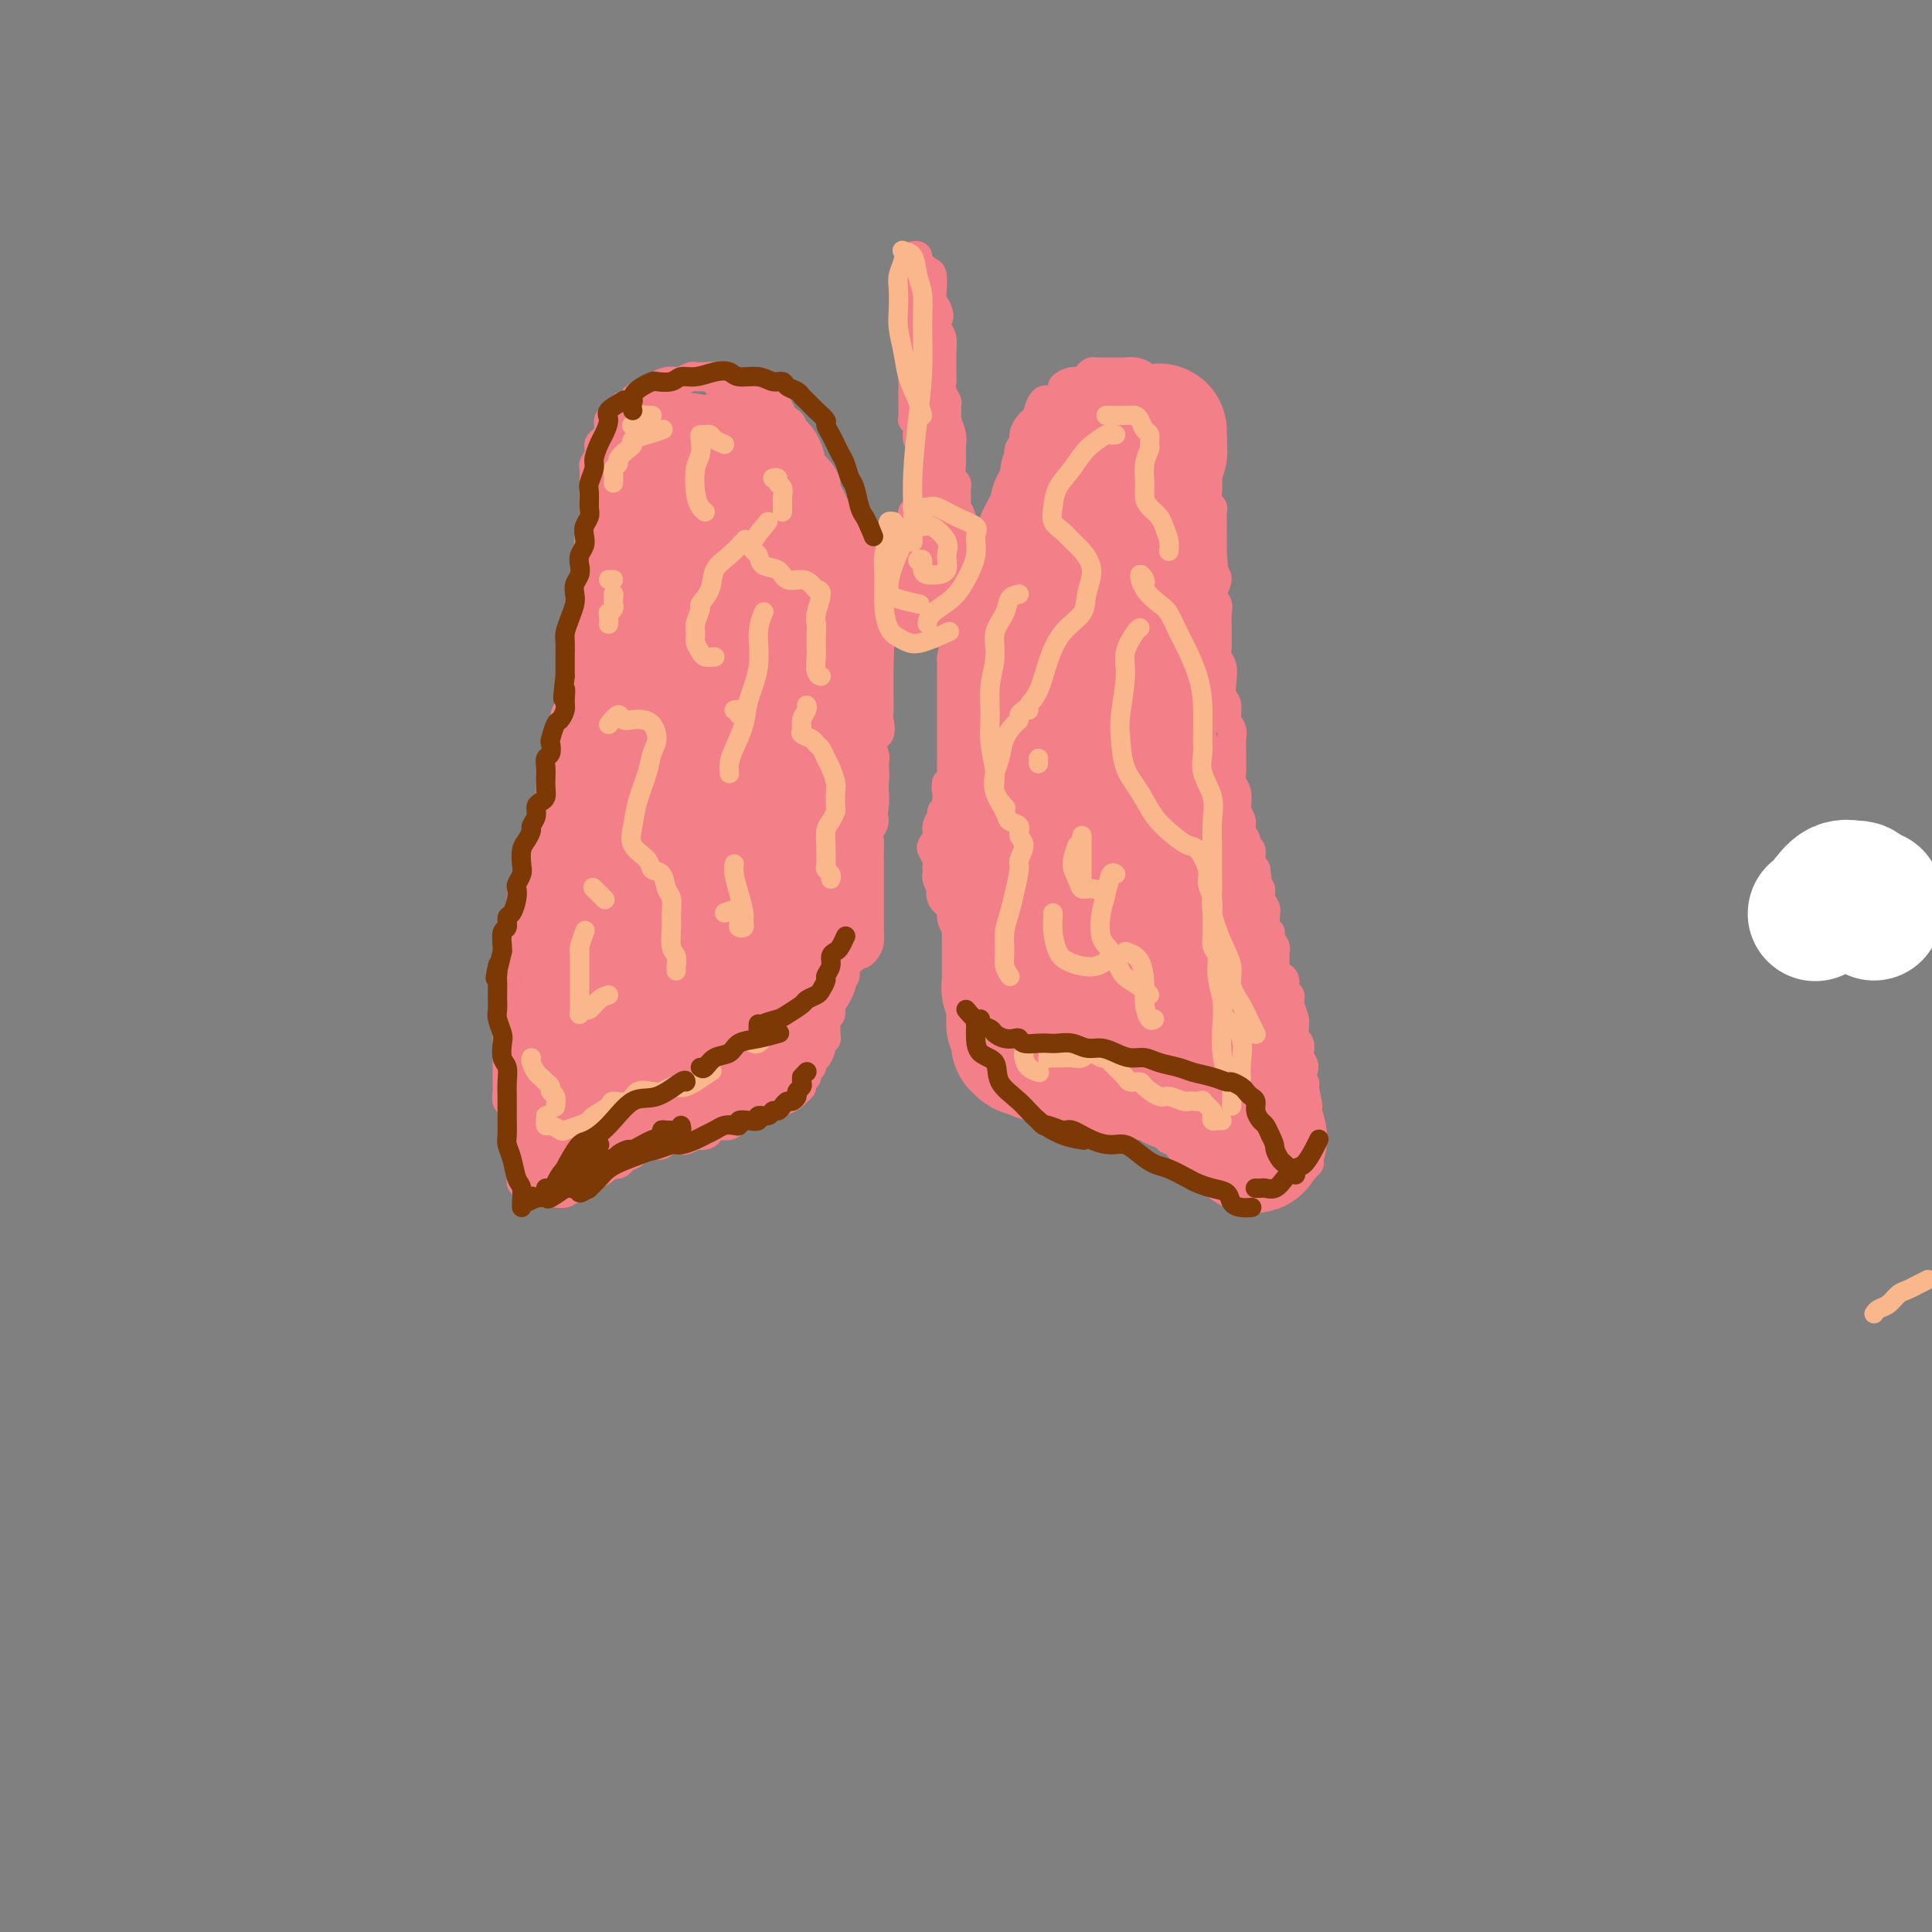 <svg viewBox='0 0 400 400' version='1.1' xmlns='http://www.w3.org/2000/svg' xmlns:xlink='http://www.w3.org/1999/xlink'><rect x="0" y="0" width="400" height="400" fill="#808080" stroke="none"/><g fill='none' stroke='rgb(243,127,137)' stroke-width='6' stroke-linecap='round' stroke-linejoin='round'><path d='M378,186c0.833,0.417 1.667,0.833 2,1c0.333,0.167 0.167,0.083 0,0'/><path d='M178,118c0.958,0.007 1.917,0.014 2,0c0.083,-0.014 -0.709,-0.048 -1,0c-0.291,0.048 -0.081,0.179 0,0c0.081,-0.179 0.033,-0.667 0,-1c-0.033,-0.333 -0.050,-0.509 0,-1c0.050,-0.491 0.168,-1.296 0,-2c-0.168,-0.704 -0.622,-1.306 -1,-2c-0.378,-0.694 -0.679,-1.481 -1,-2c-0.321,-0.519 -0.663,-0.772 -1,-1c-0.337,-0.228 -0.669,-0.432 -1,-1c-0.331,-0.568 -0.663,-1.499 -1,-2c-0.337,-0.501 -0.681,-0.570 -1,-1c-0.319,-0.430 -0.614,-1.219 -1,-2c-0.386,-0.781 -0.863,-1.553 -1,-2c-0.137,-0.447 0.064,-0.570 0,-1c-0.064,-0.430 -0.395,-1.167 -1,-2c-0.605,-0.833 -1.485,-1.763 -2,-2c-0.515,-0.237 -0.664,0.218 -1,0c-0.336,-0.218 -0.860,-1.109 -1,-2c-0.140,-0.891 0.103,-1.783 0,-2c-0.103,-0.217 -0.552,0.241 -1,0c-0.448,-0.241 -0.893,-1.181 -1,-2c-0.107,-0.819 0.126,-1.516 0,-2c-0.126,-0.484 -0.610,-0.756 -1,-1c-0.390,-0.244 -0.686,-0.461 -1,-1c-0.314,-0.539 -0.647,-1.401 -1,-2c-0.353,-0.599 -0.727,-0.934 -1,-1c-0.273,-0.066 -0.444,0.137 -1,0c-0.556,-0.137 -1.496,-0.614 -2,-1c-0.504,-0.386 -0.573,-0.682 -1,-1c-0.427,-0.318 -1.214,-0.659 -2,-1'/><path d='M154,80c-1.272,-0.846 -0.952,-0.963 -1,-1c-0.048,-0.037 -0.465,0.004 -1,0c-0.535,-0.004 -1.190,-0.054 -2,0c-0.810,0.054 -1.775,0.211 -2,0c-0.225,-0.211 0.292,-0.790 0,-1c-0.292,-0.210 -1.392,-0.053 -2,0c-0.608,0.053 -0.726,0.000 -1,0c-0.274,-0.000 -0.706,0.052 -1,0c-0.294,-0.052 -0.450,-0.207 -1,0c-0.550,0.207 -1.494,0.776 -2,1c-0.506,0.224 -0.573,0.102 -1,0c-0.427,-0.102 -1.213,-0.186 -2,0c-0.787,0.186 -1.574,0.641 -2,1c-0.426,0.359 -0.491,0.622 -1,1c-0.509,0.378 -1.464,0.870 -2,1c-0.536,0.130 -0.654,-0.102 -1,0c-0.346,0.102 -0.918,0.539 -1,1c-0.082,0.461 0.328,0.945 0,1c-0.328,0.055 -1.394,-0.319 -2,0c-0.606,0.319 -0.754,1.332 -1,2c-0.246,0.668 -0.592,0.990 -1,1c-0.408,0.010 -0.879,-0.293 -1,0c-0.121,0.293 0.107,1.182 0,2c-0.107,0.818 -0.551,1.566 -1,2c-0.449,0.434 -0.905,0.554 -1,1c-0.095,0.446 0.171,1.219 0,2c-0.171,0.781 -0.778,1.571 -1,2c-0.222,0.429 -0.060,0.496 0,1c0.060,0.504 0.016,1.443 0,2c-0.016,0.557 -0.005,0.730 0,1c0.005,0.270 0.002,0.635 0,1'/><path d='M123,101c-0.154,1.732 -0.040,1.563 0,2c0.040,0.437 0.007,1.481 0,2c-0.007,0.519 0.012,0.513 0,1c-0.012,0.487 -0.056,1.468 0,2c0.056,0.532 0.211,0.617 0,1c-0.211,0.383 -0.789,1.065 -1,2c-0.211,0.935 -0.057,2.122 0,3c0.057,0.878 0.015,1.448 0,2c-0.015,0.552 -0.004,1.088 0,2c0.004,0.912 0.001,2.202 0,3c-0.001,0.798 -0.000,1.105 0,2c0.000,0.895 -0.000,2.380 0,3c0.000,0.620 0.001,0.376 0,1c-0.001,0.624 -0.004,2.117 0,3c0.004,0.883 0.015,1.157 0,2c-0.015,0.843 -0.055,2.254 0,3c0.055,0.746 0.207,0.826 0,1c-0.207,0.174 -0.772,0.442 -1,1c-0.228,0.558 -0.117,1.406 0,2c0.117,0.594 0.241,0.933 0,1c-0.241,0.067 -0.849,-0.137 -1,0c-0.151,0.137 0.153,0.617 0,1c-0.153,0.383 -0.763,0.670 -1,1c-0.237,0.330 -0.102,0.703 0,1c0.102,0.297 0.171,0.516 0,1c-0.171,0.484 -0.581,1.232 -1,2c-0.419,0.768 -0.847,1.557 -1,2c-0.153,0.443 -0.031,0.542 0,1c0.031,0.458 -0.030,1.277 0,2c0.030,0.723 0.151,1.349 0,2c-0.151,0.651 -0.576,1.325 -1,2'/><path d='M116,155c-0.883,3.468 -0.092,2.136 0,2c0.092,-0.136 -0.515,0.922 -1,2c-0.485,1.078 -0.847,2.176 -1,3c-0.153,0.824 -0.097,1.373 0,2c0.097,0.627 0.236,1.333 0,2c-0.236,0.667 -0.847,1.296 -1,2c-0.153,0.704 0.151,1.484 0,2c-0.151,0.516 -0.757,0.770 -1,1c-0.243,0.230 -0.122,0.437 0,1c0.122,0.563 0.244,1.484 0,2c-0.244,0.516 -0.853,0.628 -1,1c-0.147,0.372 0.167,1.004 0,2c-0.167,0.996 -0.816,2.355 -1,3c-0.184,0.645 0.095,0.578 0,1c-0.095,0.422 -0.565,1.335 -1,2c-0.435,0.665 -0.833,1.082 -1,2c-0.167,0.918 -0.101,2.337 0,3c0.101,0.663 0.238,0.571 0,1c-0.238,0.429 -0.852,1.379 -1,2c-0.148,0.621 0.171,0.915 0,2c-0.171,1.085 -0.830,2.963 -1,4c-0.170,1.037 0.151,1.235 0,2c-0.151,0.765 -0.772,2.097 -1,3c-0.228,0.903 -0.061,1.378 0,2c0.061,0.622 0.016,1.392 0,2c-0.016,0.608 -0.004,1.055 0,2c0.004,0.945 0.001,2.389 0,3c-0.001,0.611 -0.000,0.391 0,1c0.000,0.609 0.000,2.049 0,3c-0.000,0.951 -0.000,1.415 0,2c0.000,0.585 0.000,1.293 0,2'/><path d='M105,219c0.001,3.212 0.004,2.744 0,3c-0.004,0.256 -0.016,1.238 0,2c0.016,0.762 0.061,1.305 0,2c-0.061,0.695 -0.227,1.542 0,2c0.227,0.458 0.846,0.529 1,1c0.154,0.471 -0.156,1.344 0,2c0.156,0.656 0.778,1.096 1,2c0.222,0.904 0.046,2.271 0,3c-0.046,0.729 0.040,0.819 0,1c-0.040,0.181 -0.207,0.452 0,1c0.207,0.548 0.788,1.371 1,2c0.212,0.629 0.056,1.062 0,1c-0.056,-0.062 -0.011,-0.620 0,0c0.011,0.620 -0.011,2.419 0,3c0.011,0.581 0.056,-0.056 0,0c-0.056,0.056 -0.214,0.803 0,1c0.214,0.197 0.799,-0.158 1,0c0.201,0.158 0.019,0.827 0,1c-0.019,0.173 0.127,-0.150 1,0c0.873,0.150 2.475,0.773 3,1c0.525,0.227 -0.027,0.057 0,0c0.027,-0.057 0.634,-0.001 1,0c0.366,0.001 0.490,-0.051 1,0c0.510,0.051 1.407,0.206 2,0c0.593,-0.206 0.884,-0.773 1,-1c0.116,-0.227 0.058,-0.113 0,0'/><path d='M118,246c1.725,0.352 1.036,0.234 1,0c-0.036,-0.234 0.579,-0.582 1,-1c0.421,-0.418 0.646,-0.904 1,-1c0.354,-0.096 0.835,0.198 1,0c0.165,-0.198 0.013,-0.890 0,-1c-0.013,-0.110 0.114,0.360 1,0c0.886,-0.360 2.532,-1.549 3,-2c0.468,-0.451 -0.242,-0.162 0,0c0.242,0.162 1.434,0.197 2,0c0.566,-0.197 0.505,-0.628 1,-1c0.495,-0.372 1.547,-0.687 2,-1c0.453,-0.313 0.307,-0.623 1,-1c0.693,-0.377 2.226,-0.819 3,-1c0.774,-0.181 0.789,-0.101 1,0c0.211,0.101 0.618,0.224 1,0c0.382,-0.224 0.737,-0.796 1,-1c0.263,-0.204 0.433,-0.041 1,0c0.567,0.041 1.532,-0.041 2,0c0.468,0.041 0.440,0.204 1,0c0.560,-0.204 1.708,-0.776 2,-1c0.292,-0.224 -0.274,-0.099 0,0c0.274,0.099 1.387,0.171 2,0c0.613,-0.171 0.728,-0.585 1,-1c0.272,-0.415 0.703,-0.832 1,-1c0.297,-0.168 0.461,-0.086 1,0c0.539,0.086 1.453,0.177 2,0c0.547,-0.177 0.728,-0.622 1,-1c0.272,-0.378 0.636,-0.689 1,-1'/><path d='M153,231c5.755,-2.559 2.641,-1.456 2,-1c-0.641,0.456 1.189,0.267 2,0c0.811,-0.267 0.602,-0.610 1,-1c0.398,-0.390 1.402,-0.825 2,-1c0.598,-0.175 0.791,-0.088 1,0c0.209,0.088 0.433,0.178 1,0c0.567,-0.178 1.476,-0.625 2,-1c0.524,-0.375 0.661,-0.678 1,-1c0.339,-0.322 0.879,-0.664 1,-1c0.121,-0.336 -0.178,-0.667 0,-1c0.178,-0.333 0.831,-0.668 1,-1c0.169,-0.332 -0.148,-0.662 0,-1c0.148,-0.338 0.762,-0.686 1,-1c0.238,-0.314 0.101,-0.595 0,-1c-0.101,-0.405 -0.167,-0.936 0,-1c0.167,-0.064 0.566,0.338 1,0c0.434,-0.338 0.901,-1.417 1,-2c0.099,-0.583 -0.171,-0.671 0,-1c0.171,-0.329 0.782,-0.899 1,-1c0.218,-0.101 0.043,0.269 0,0c-0.043,-0.269 0.045,-1.175 0,-2c-0.045,-0.825 -0.223,-1.568 0,-2c0.223,-0.432 0.847,-0.554 1,-1c0.153,-0.446 -0.165,-1.218 0,-2c0.165,-0.782 0.814,-1.575 1,-2c0.186,-0.425 -0.091,-0.481 0,-1c0.091,-0.519 0.549,-1.501 1,-2c0.451,-0.499 0.894,-0.515 1,-1c0.106,-0.485 -0.125,-1.438 0,-2c0.125,-0.562 0.607,-0.732 1,-1c0.393,-0.268 0.696,-0.634 1,-1'/><path d='M177,198c1.884,-4.427 1.093,-1.994 1,-1c-0.093,0.994 0.511,0.547 1,0c0.489,-0.547 0.863,-1.196 1,-2c0.137,-0.804 0.037,-1.762 0,-2c-0.037,-0.238 -0.010,0.245 0,0c0.010,-0.245 0.003,-1.219 0,-2c-0.003,-0.781 -0.001,-1.368 0,-2c0.001,-0.632 0.000,-1.310 0,-2c-0.000,-0.690 -0.000,-1.392 0,-2c0.000,-0.608 0.000,-1.121 0,-2c-0.000,-0.879 -0.001,-2.122 0,-3c0.001,-0.878 0.005,-1.389 0,-2c-0.005,-0.611 -0.019,-1.323 0,-2c0.019,-0.677 0.071,-1.321 0,-2c-0.071,-0.679 -0.264,-1.393 0,-2c0.264,-0.607 0.985,-1.107 1,-2c0.015,-0.893 -0.676,-2.179 -1,-3c-0.324,-0.821 -0.281,-1.177 0,-2c0.281,-0.823 0.802,-2.112 1,-3c0.198,-0.888 0.075,-1.374 0,-2c-0.075,-0.626 -0.101,-1.393 0,-2c0.101,-0.607 0.328,-1.054 0,-2c-0.328,-0.946 -1.212,-2.390 -1,-3c0.212,-0.610 1.521,-0.385 2,-1c0.479,-0.615 0.128,-2.070 0,-3c-0.128,-0.930 -0.034,-1.333 0,-2c0.034,-0.667 0.009,-1.596 0,-2c-0.009,-0.404 -0.002,-0.284 0,-1c0.002,-0.716 0.001,-2.270 0,-3c-0.001,-0.730 -0.000,-0.637 0,-1c0.000,-0.363 0.000,-1.181 0,-2'/><path d='M182,138c0.310,-8.993 0.084,-2.974 0,-1c-0.084,1.974 -0.026,-0.097 0,-1c0.026,-0.903 0.021,-0.637 0,-1c-0.021,-0.363 -0.058,-1.354 0,-2c0.058,-0.646 0.212,-0.947 0,-1c-0.212,-0.053 -0.789,0.141 -1,0c-0.211,-0.141 -0.056,-0.616 0,-1c0.056,-0.384 0.011,-0.678 0,-1c-0.011,-0.322 0.011,-0.674 0,-1c-0.011,-0.326 -0.056,-0.626 0,-1c0.056,-0.374 0.211,-0.821 0,-1c-0.211,-0.179 -0.789,-0.089 -1,0c-0.211,0.089 -0.057,0.178 0,0c0.057,-0.178 0.015,-0.621 0,-1c-0.015,-0.379 -0.004,-0.693 0,-1c0.004,-0.307 0.001,-0.608 0,-1c-0.001,-0.392 -0.000,-0.875 0,-1c0.000,-0.125 0.000,0.107 0,0c-0.000,-0.107 -0.000,-0.554 0,-1'/><path d='M180,122c-0.351,-2.696 -0.230,-1.437 0,-1c0.230,0.437 0.568,0.051 1,0c0.432,-0.051 0.957,0.234 1,0c0.043,-0.234 -0.396,-0.987 0,-1c0.396,-0.013 1.625,0.715 2,1c0.375,0.285 -0.106,0.129 0,0c0.106,-0.129 0.799,-0.231 1,0c0.201,0.231 -0.090,0.794 0,1c0.090,0.206 0.563,0.056 1,0c0.437,-0.056 0.839,-0.016 1,0c0.161,0.016 0.080,0.008 0,0'/><path d='M182,124c0.022,-0.455 0.045,-0.909 0,-1c-0.045,-0.091 -0.156,0.182 0,0c0.156,-0.182 0.580,-0.820 1,-1c0.420,-0.180 0.834,0.096 1,0c0.166,-0.096 0.082,-0.565 0,-1c-0.082,-0.435 -0.162,-0.835 0,-1c0.162,-0.165 0.565,-0.094 1,0c0.435,0.094 0.900,0.211 1,0c0.100,-0.211 -0.167,-0.750 0,-1c0.167,-0.250 0.766,-0.211 1,0c0.234,0.211 0.101,0.595 0,1c-0.101,0.405 -0.172,0.830 0,1c0.172,0.170 0.586,0.085 1,0'/><path d='M188,121c0.928,-0.302 0.249,0.444 0,1c-0.249,0.556 -0.067,0.923 0,1c0.067,0.077 0.018,-0.137 0,0c-0.018,0.137 -0.005,0.624 0,1c0.005,0.376 0.001,0.640 0,1c-0.001,0.360 -0.000,0.817 0,1c0.000,0.183 0.000,0.091 0,0'/><path d='M185,123c-0.423,-0.431 -0.847,-0.863 -1,-1c-0.153,-0.137 -0.036,0.020 0,0c0.036,-0.020 -0.009,-0.216 0,0c0.009,0.216 0.073,0.845 0,1c-0.073,0.155 -0.281,-0.165 0,0c0.281,0.165 1.051,0.815 1,1c-0.051,0.185 -0.924,-0.093 -1,0c-0.076,0.093 0.645,0.558 1,1c0.355,0.442 0.342,0.861 0,1c-0.342,0.139 -1.015,-0.001 -1,0c0.015,0.001 0.719,0.143 1,0c0.281,-0.143 0.141,-0.572 0,-1'/><path d='M185,125c0.396,-0.099 1.387,-1.345 2,-2c0.613,-0.655 0.848,-0.718 1,-1c0.152,-0.282 0.222,-0.783 0,-1c-0.222,-0.217 -0.737,-0.150 -1,0c-0.263,0.150 -0.275,0.385 0,1c0.275,0.615 0.837,1.612 1,2c0.163,0.388 -0.072,0.167 0,0c0.072,-0.167 0.453,-0.278 1,0c0.547,0.278 1.260,0.947 2,1c0.740,0.053 1.505,-0.511 2,-1c0.495,-0.489 0.718,-0.905 1,-1c0.282,-0.095 0.622,0.129 1,0c0.378,-0.129 0.793,-0.613 1,-1c0.207,-0.387 0.207,-0.678 0,-1c-0.207,-0.322 -0.620,-0.675 -1,-1c-0.380,-0.325 -0.728,-0.623 -1,-1c-0.272,-0.377 -0.469,-0.834 -1,-1c-0.531,-0.166 -1.396,-0.039 -2,0c-0.604,0.039 -0.948,-0.008 -1,0c-0.052,0.008 0.188,0.072 0,0c-0.188,-0.072 -0.805,-0.279 -1,0c-0.195,0.279 0.030,1.044 0,2c-0.030,0.956 -0.316,2.104 0,3c0.316,0.896 1.233,1.542 2,2c0.767,0.458 1.383,0.729 2,1'/><path d='M193,126c0.672,0.455 0.351,0.094 1,0c0.649,-0.094 2.267,0.079 3,0c0.733,-0.079 0.580,-0.409 1,-1c0.420,-0.591 1.413,-1.443 2,-2c0.587,-0.557 0.769,-0.818 1,-1c0.231,-0.182 0.511,-0.285 0,-1c-0.511,-0.715 -1.815,-2.042 -3,-3c-1.185,-0.958 -2.253,-1.549 -3,-2c-0.747,-0.451 -1.174,-0.764 -2,-1c-0.826,-0.236 -2.052,-0.394 -3,0c-0.948,0.394 -1.617,1.341 -2,2c-0.383,0.659 -0.480,1.029 -1,2c-0.520,0.971 -1.461,2.542 -2,4c-0.539,1.458 -0.674,2.804 0,4c0.674,1.196 2.159,2.242 3,3c0.841,0.758 1.038,1.229 2,1c0.962,-0.229 2.690,-1.159 4,-2c1.310,-0.841 2.202,-1.594 3,-2c0.798,-0.406 1.501,-0.465 2,-1c0.499,-0.535 0.794,-1.544 1,-2c0.206,-0.456 0.323,-0.357 0,-1c-0.323,-0.643 -1.085,-2.027 -2,-3c-0.915,-0.973 -1.981,-1.534 -3,-2c-1.019,-0.466 -1.990,-0.838 -3,-1c-1.010,-0.162 -2.058,-0.114 -3,0c-0.942,0.114 -1.779,0.292 -2,1c-0.221,0.708 0.173,1.944 0,3c-0.173,1.056 -0.912,1.933 -1,3c-0.088,1.067 0.476,2.326 1,3c0.524,0.674 1.007,0.764 2,1c0.993,0.236 2.497,0.618 4,1'/><path d='M193,129c1.790,0.583 2.764,-0.461 4,-1c1.236,-0.539 2.733,-0.573 4,-1c1.267,-0.427 2.303,-1.248 3,-2c0.697,-0.752 1.055,-1.435 1,-2c-0.055,-0.565 -0.522,-1.011 -1,-2c-0.478,-0.989 -0.968,-2.523 -2,-3c-1.032,-0.477 -2.606,0.101 -4,0c-1.394,-0.101 -2.609,-0.880 -4,-1c-1.391,-0.120 -2.957,0.419 -4,1c-1.043,0.581 -1.564,1.203 -2,2c-0.436,0.797 -0.788,1.769 -1,3c-0.212,1.231 -0.282,2.720 0,4c0.282,1.280 0.918,2.350 2,3c1.082,0.650 2.610,0.881 4,1c1.390,0.119 2.643,0.126 4,0c1.357,-0.126 2.819,-0.385 4,-1c1.181,-0.615 2.080,-1.586 3,-2c0.920,-0.414 1.860,-0.271 2,-1c0.140,-0.729 -0.521,-2.328 -1,-3c-0.479,-0.672 -0.776,-0.415 -2,-1c-1.224,-0.585 -3.374,-2.012 -5,-3c-1.626,-0.988 -2.727,-1.536 -4,-2c-1.273,-0.464 -2.717,-0.842 -4,-1c-1.283,-0.158 -2.405,-0.095 -3,0c-0.595,0.095 -0.662,0.221 -1,1c-0.338,0.779 -0.947,2.209 -1,3c-0.053,0.791 0.450,0.941 1,2c0.550,1.059 1.147,3.026 2,4c0.853,0.974 1.960,0.955 3,1c1.040,0.045 2.011,0.156 3,0c0.989,-0.156 1.994,-0.578 3,-1'/><path d='M197,127c1.727,0.095 1.544,0.333 2,0c0.456,-0.333 1.552,-1.238 2,-2c0.448,-0.762 0.248,-1.380 0,-2c-0.248,-0.620 -0.545,-1.243 -1,-2c-0.455,-0.757 -1.067,-1.650 -2,-3c-0.933,-1.350 -2.186,-3.158 -3,-4c-0.814,-0.842 -1.187,-0.716 -2,-1c-0.813,-0.284 -2.064,-0.976 -3,-1c-0.936,-0.024 -1.555,0.620 -2,1c-0.445,0.380 -0.714,0.497 -1,1c-0.286,0.503 -0.587,1.391 -1,2c-0.413,0.609 -0.938,0.938 -1,2c-0.062,1.062 0.340,2.856 1,4c0.660,1.144 1.577,1.638 2,2c0.423,0.362 0.351,0.591 1,1c0.649,0.409 2.017,0.996 3,1c0.983,0.004 1.580,-0.576 2,-1c0.420,-0.424 0.662,-0.691 1,-1c0.338,-0.309 0.770,-0.659 1,-1c0.230,-0.341 0.258,-0.673 0,-1c-0.258,-0.327 -0.800,-0.650 -1,-1c-0.200,-0.350 -0.057,-0.727 0,-1c0.057,-0.273 0.029,-0.443 0,-1c-0.029,-0.557 -0.060,-1.501 0,-2c0.060,-0.499 0.212,-0.554 0,-1c-0.212,-0.446 -0.789,-1.285 -1,-2c-0.211,-0.715 -0.057,-1.308 0,-2c0.057,-0.692 0.016,-1.483 0,-2c-0.016,-0.517 -0.008,-0.758 0,-1'/><path d='M194,109c-0.095,-2.430 0.167,-1.004 0,-1c-0.167,0.004 -0.763,-1.413 -1,-2c-0.237,-0.587 -0.115,-0.345 0,-1c0.115,-0.655 0.223,-2.208 0,-3c-0.223,-0.792 -0.778,-0.824 -1,-1c-0.222,-0.176 -0.112,-0.498 0,-1c0.112,-0.502 0.227,-1.185 0,-2c-0.227,-0.815 -0.797,-1.762 -1,-2c-0.203,-0.238 -0.041,0.232 0,0c0.041,-0.232 -0.041,-1.166 0,-2c0.041,-0.834 0.203,-1.568 0,-2c-0.203,-0.432 -0.772,-0.563 -1,-1c-0.228,-0.437 -0.114,-1.182 0,-2c0.114,-0.818 0.227,-1.711 0,-2c-0.227,-0.289 -0.793,0.024 -1,0c-0.207,-0.024 -0.056,-0.387 0,-1c0.056,-0.613 0.015,-1.478 0,-2c-0.015,-0.522 -0.004,-0.703 0,-1c0.004,-0.297 0.001,-0.712 0,-1c-0.001,-0.288 -0.000,-0.449 0,-1c0.000,-0.551 0.000,-1.492 0,-2c-0.000,-0.508 -0.000,-0.584 0,-1c0.000,-0.416 0.000,-1.172 0,-2c-0.000,-0.828 -0.000,-1.727 0,-2c0.000,-0.273 0.000,0.081 0,0c-0.000,-0.081 -0.000,-0.596 0,-1c0.000,-0.404 0.000,-0.696 0,-1c-0.000,-0.304 -0.000,-0.620 0,-1c0.000,-0.380 0.000,-0.823 0,-1c-0.000,-0.177 -0.000,-0.089 0,0'/><path d='M189,70c-0.761,-6.311 -0.163,-2.590 0,-1c0.163,1.590 -0.110,1.047 0,1c0.110,-0.047 0.603,0.400 1,1c0.397,0.600 0.698,1.353 1,2c0.302,0.647 0.607,1.187 1,2c0.393,0.813 0.876,1.897 1,3c0.124,1.103 -0.111,2.223 0,3c0.111,0.777 0.569,1.209 1,2c0.431,0.791 0.834,1.941 1,3c0.166,1.059 0.096,2.027 0,3c-0.096,0.973 -0.218,1.950 0,3c0.218,1.050 0.776,2.173 1,3c0.224,0.827 0.112,1.357 0,2c-0.112,0.643 -0.226,1.398 0,2c0.226,0.602 0.793,1.050 1,2c0.207,0.950 0.056,2.403 0,3c-0.056,0.597 -0.015,0.340 0,1c0.015,0.660 0.004,2.238 0,3c-0.004,0.762 -0.001,0.708 0,1c0.001,0.292 0.000,0.929 0,2c-0.000,1.071 -0.000,2.576 0,3c0.000,0.424 0.000,-0.232 0,0c-0.000,0.232 -0.000,1.352 0,2c0.000,0.648 0.000,0.824 0,1'/><path d='M197,117c0.353,4.976 0.234,1.917 0,1c-0.234,-0.917 -0.585,0.310 -1,0c-0.415,-0.310 -0.896,-2.156 -1,-3c-0.104,-0.844 0.169,-0.687 0,-1c-0.169,-0.313 -0.781,-1.098 -1,-2c-0.219,-0.902 -0.045,-1.922 0,-3c0.045,-1.078 -0.040,-2.214 0,-3c0.040,-0.786 0.203,-1.222 0,-2c-0.203,-0.778 -0.773,-1.898 -1,-3c-0.227,-1.102 -0.112,-2.186 0,-3c0.112,-0.814 0.222,-1.359 0,-2c-0.222,-0.641 -0.777,-1.379 -1,-2c-0.223,-0.621 -0.116,-1.126 0,-2c0.116,-0.874 0.241,-2.116 0,-3c-0.241,-0.884 -0.848,-1.410 -1,-2c-0.152,-0.590 0.152,-1.242 0,-2c-0.152,-0.758 -0.759,-1.620 -1,-2c-0.241,-0.380 -0.116,-0.277 0,-1c0.116,-0.723 0.224,-2.272 0,-3c-0.224,-0.728 -0.778,-0.636 -1,-1c-0.222,-0.364 -0.112,-1.183 0,-2c0.112,-0.817 0.226,-1.631 0,-2c-0.226,-0.369 -0.792,-0.292 -1,-1c-0.208,-0.708 -0.060,-2.202 0,-3c0.060,-0.798 0.030,-0.899 0,-1'/><path d='M188,69c-1.392,-8.118 -0.373,-4.413 0,-3c0.373,1.413 0.100,0.534 0,0c-0.100,-0.534 -0.027,-0.723 0,-1c0.027,-0.277 0.007,-0.641 0,-1c-0.007,-0.359 -0.003,-0.713 0,-1c0.003,-0.287 0.005,-0.507 0,-1c-0.005,-0.493 -0.015,-1.259 0,-2c0.015,-0.741 0.057,-1.455 0,-2c-0.057,-0.545 -0.211,-0.919 0,-1c0.211,-0.081 0.787,0.132 1,0c0.213,-0.132 0.061,-0.610 0,-1c-0.061,-0.390 -0.032,-0.691 0,-1c0.032,-0.309 0.068,-0.626 0,-1c-0.068,-0.374 -0.239,-0.807 0,-1c0.239,-0.193 0.887,-0.147 1,0c0.113,0.147 -0.310,0.395 0,1c0.310,0.605 1.354,1.565 2,2c0.646,0.435 0.895,0.343 1,1c0.105,0.657 0.067,2.061 0,3c-0.067,0.939 -0.162,1.411 0,2c0.162,0.589 0.581,1.294 1,2'/><path d='M194,64c0.790,1.898 0.264,1.645 0,2c-0.264,0.355 -0.267,1.320 0,2c0.267,0.680 0.804,1.074 1,2c0.196,0.926 0.052,2.383 0,3c-0.052,0.617 -0.010,0.393 0,1c0.010,0.607 -0.011,2.045 0,3c0.011,0.955 0.056,1.426 0,2c-0.056,0.574 -0.212,1.251 0,2c0.212,0.749 0.793,1.569 1,2c0.207,0.431 0.041,0.473 0,1c-0.041,0.527 0.041,1.539 0,2c-0.041,0.461 -0.207,0.370 0,1c0.207,0.630 0.788,1.980 1,3c0.212,1.020 0.056,1.709 0,2c-0.056,0.291 -0.011,0.182 0,1c0.011,0.818 -0.011,2.562 0,3c0.011,0.438 0.055,-0.431 0,0c-0.055,0.431 -0.211,2.161 0,3c0.211,0.839 0.788,0.787 1,1c0.212,0.213 0.061,0.689 0,1c-0.061,0.311 -0.030,0.455 0,1c0.030,0.545 0.060,1.489 0,2c-0.060,0.511 -0.209,0.589 0,1c0.209,0.411 0.775,1.157 1,2c0.225,0.843 0.109,1.784 0,2c-0.109,0.216 -0.212,-0.293 0,0c0.212,0.293 0.737,1.388 1,2c0.263,0.612 0.263,0.742 0,1c-0.263,0.258 -0.789,0.645 -1,1c-0.211,0.355 -0.105,0.677 0,1'/><path d='M199,114c0.826,7.755 0.390,2.142 0,0c-0.390,-2.142 -0.734,-0.814 -1,0c-0.266,0.814 -0.452,1.114 -1,1c-0.548,-0.114 -1.456,-0.643 -2,-1c-0.544,-0.357 -0.724,-0.544 -1,-1c-0.276,-0.456 -0.649,-1.183 -1,-2c-0.351,-0.817 -0.682,-1.725 -1,-2c-0.318,-0.275 -0.625,0.083 -1,0c-0.375,-0.083 -0.818,-0.608 -1,-1c-0.182,-0.392 -0.101,-0.652 0,-1c0.101,-0.348 0.224,-0.783 0,-1c-0.224,-0.217 -0.796,-0.217 -1,0c-0.204,0.217 -0.041,0.650 0,1c0.041,0.350 -0.042,0.618 0,1c0.042,0.382 0.208,0.876 0,1c-0.208,0.124 -0.791,-0.124 -1,0c-0.209,0.124 -0.046,0.621 0,1c0.046,0.379 -0.026,0.641 0,1c0.026,0.359 0.150,0.817 0,1c-0.150,0.183 -0.575,0.092 -1,0'/><path d='M187,112c-0.473,1.091 -0.155,0.818 0,1c0.155,0.182 0.147,0.819 0,1c-0.147,0.181 -0.432,-0.092 -1,0c-0.568,0.092 -1.419,0.550 -2,1c-0.581,0.450 -0.890,0.891 -1,1c-0.110,0.109 -0.019,-0.114 0,0c0.019,0.114 -0.032,0.566 0,1c0.032,0.434 0.148,0.848 0,1c-0.148,0.152 -0.560,0.040 -1,0c-0.440,-0.040 -0.907,-0.007 -1,0c-0.093,0.007 0.188,-0.012 0,0c-0.188,0.012 -0.844,0.055 -1,0c-0.156,-0.055 0.189,-0.207 0,0c-0.189,0.207 -0.911,0.773 -1,1c-0.089,0.227 0.456,0.113 1,0'/><path d='M180,119c-1.156,1.069 -0.545,0.241 0,0c0.545,-0.241 1.026,0.104 1,0c-0.026,-0.104 -0.558,-0.657 0,-1c0.558,-0.343 2.205,-0.477 3,-1c0.795,-0.523 0.739,-1.435 1,-2c0.261,-0.565 0.840,-0.781 1,-1c0.160,-0.219 -0.098,-0.439 0,-1c0.098,-0.561 0.551,-1.463 1,-2c0.449,-0.537 0.894,-0.708 1,-1c0.106,-0.292 -0.125,-0.704 0,-1c0.125,-0.296 0.608,-0.474 1,-1c0.392,-0.526 0.692,-1.398 1,-2c0.308,-0.602 0.622,-0.933 1,-1c0.378,-0.067 0.820,0.130 1,0c0.180,-0.130 0.099,-0.587 0,-1c-0.099,-0.413 -0.217,-0.783 0,-1c0.217,-0.217 0.769,-0.281 1,0c0.231,0.281 0.142,0.905 0,1c-0.142,0.095 -0.336,-0.341 0,0c0.336,0.341 1.203,1.457 2,2c0.797,0.543 1.523,0.512 2,1c0.477,0.488 0.704,1.493 1,2c0.296,0.507 0.659,0.514 1,1c0.341,0.486 0.658,1.450 1,2c0.342,0.550 0.707,0.687 1,1c0.293,0.313 0.512,0.804 1,1c0.488,0.196 1.244,0.098 2,0'/><path d='M204,114c1.882,1.598 1.086,0.092 1,0c-0.086,-0.092 0.536,1.229 1,2c0.464,0.771 0.770,0.991 1,1c0.230,0.009 0.385,-0.194 1,0c0.615,0.194 1.692,0.783 2,1c0.308,0.217 -0.152,0.061 0,0c0.152,-0.061 0.916,-0.028 1,0c0.084,0.028 -0.512,0.050 -1,0c-0.488,-0.050 -0.866,-0.172 -1,0c-0.134,0.172 -0.022,0.637 0,1c0.022,0.363 -0.046,0.623 0,1c0.046,0.377 0.205,0.871 0,1c-0.205,0.129 -0.773,-0.106 -1,0c-0.227,0.106 -0.114,0.553 0,1'/><path d='M208,122c-0.249,0.845 0.129,0.959 0,1c-0.129,0.041 -0.764,0.011 -1,0c-0.236,-0.011 -0.073,-0.001 0,0c0.073,0.001 0.057,-0.006 0,0c-0.057,0.006 -0.155,0.026 0,-1c0.155,-1.026 0.564,-3.097 1,-4c0.436,-0.903 0.901,-0.637 1,-1c0.099,-0.363 -0.166,-1.354 0,-2c0.166,-0.646 0.762,-0.945 1,-1c0.238,-0.055 0.116,0.135 0,0c-0.116,-0.135 -0.226,-0.597 0,0c0.226,0.597 0.790,2.251 1,3c0.210,0.749 0.067,0.593 0,1c-0.067,0.407 -0.060,1.377 0,2c0.060,0.623 0.171,0.899 0,1c-0.171,0.101 -0.623,0.027 -1,0c-0.377,-0.027 -0.679,-0.008 -1,0c-0.321,0.008 -0.660,0.004 -1,0'/><path d='M208,121c-0.689,0.204 -0.913,0.214 -1,0c-0.087,-0.214 -0.039,-0.653 0,-1c0.039,-0.347 0.068,-0.604 0,-1c-0.068,-0.396 -0.232,-0.931 0,-1c0.232,-0.069 0.861,0.328 1,0c0.139,-0.328 -0.213,-1.382 0,-2c0.213,-0.618 0.989,-0.799 1,-1c0.011,-0.201 -0.743,-0.420 -1,-1c-0.257,-0.580 -0.016,-1.521 0,-2c0.016,-0.479 -0.192,-0.496 0,-1c0.192,-0.504 0.784,-1.496 1,-2c0.216,-0.504 0.057,-0.520 0,-1c-0.057,-0.480 -0.012,-1.422 0,-2c0.012,-0.578 -0.011,-0.790 0,-1c0.011,-0.210 0.054,-0.417 0,-1c-0.054,-0.583 -0.207,-1.542 0,-2c0.207,-0.458 0.773,-0.417 1,-1c0.227,-0.583 0.113,-1.792 0,-3'/><path d='M210,98c0.531,-4.057 0.860,-2.701 1,-2c0.140,0.701 0.093,0.745 0,0c-0.093,-0.745 -0.233,-2.279 0,-3c0.233,-0.721 0.837,-0.627 1,-1c0.163,-0.373 -0.115,-1.212 0,-2c0.115,-0.788 0.622,-1.525 1,-2c0.378,-0.475 0.626,-0.688 1,-1c0.374,-0.312 0.872,-0.723 1,-1c0.128,-0.277 -0.115,-0.421 0,-1c0.115,-0.579 0.590,-1.594 1,-2c0.410,-0.406 0.757,-0.204 1,0c0.243,0.204 0.384,0.409 1,0c0.616,-0.409 1.709,-1.433 2,-2c0.291,-0.567 -0.220,-0.678 0,-1c0.220,-0.322 1.172,-0.857 2,-1c0.828,-0.143 1.532,0.105 2,0c0.468,-0.105 0.698,-0.564 1,-1c0.302,-0.436 0.675,-0.849 1,-1c0.325,-0.151 0.602,-0.041 1,0c0.398,0.041 0.918,0.011 1,0c0.082,-0.011 -0.274,-0.004 0,0c0.274,0.004 1.177,0.004 2,0c0.823,-0.004 1.565,-0.011 2,0c0.435,0.011 0.564,0.042 1,0c0.436,-0.042 1.177,-0.155 2,0c0.823,0.155 1.726,0.578 2,1c0.274,0.422 -0.080,0.845 0,1c0.080,0.155 0.594,0.044 1,0c0.406,-0.044 0.703,-0.022 1,0'/><path d='M239,79c2.736,0.121 1.075,0.424 1,1c-0.075,0.576 1.434,1.426 2,2c0.566,0.574 0.188,0.874 0,1c-0.188,0.126 -0.188,0.080 0,0c0.188,-0.080 0.562,-0.194 1,0c0.438,0.194 0.941,0.696 1,1c0.059,0.304 -0.325,0.410 0,1c0.325,0.590 1.359,1.664 2,2c0.641,0.336 0.889,-0.064 1,0c0.111,0.064 0.086,0.593 0,1c-0.086,0.407 -0.233,0.690 0,1c0.233,0.310 0.846,0.645 1,1c0.154,0.355 -0.151,0.728 0,1c0.151,0.272 0.758,0.443 1,1c0.242,0.557 0.117,1.501 0,2c-0.117,0.499 -0.227,0.552 0,1c0.227,0.448 0.792,1.289 1,2c0.208,0.711 0.060,1.290 0,2c-0.060,0.710 -0.030,1.551 0,2c0.030,0.449 0.061,0.505 0,1c-0.061,0.495 -0.212,1.428 0,2c0.212,0.572 0.789,0.782 1,1c0.211,0.218 0.057,0.442 0,1c-0.057,0.558 -0.015,1.448 0,2c0.015,0.552 0.004,0.764 0,1c-0.004,0.236 -0.001,0.496 0,1c0.001,0.504 0.000,1.251 0,2c-0.000,0.749 -0.000,1.500 0,2c0.000,0.500 0.000,0.750 0,1'/><path d='M251,115c0.486,4.281 0.201,2.484 0,2c-0.201,-0.484 -0.317,0.345 0,1c0.317,0.655 1.066,1.134 1,2c-0.066,0.866 -0.946,2.118 -1,3c-0.054,0.882 0.718,1.395 1,2c0.282,0.605 0.075,1.303 0,2c-0.075,0.697 -0.016,1.393 0,2c0.016,0.607 -0.009,1.124 0,2c0.009,0.876 0.054,2.111 0,3c-0.054,0.889 -0.207,1.430 0,2c0.207,0.570 0.772,1.168 1,2c0.228,0.832 0.117,1.899 0,3c-0.117,1.101 -0.242,2.234 0,3c0.242,0.766 0.849,1.163 1,2c0.151,0.837 -0.156,2.115 0,3c0.156,0.885 0.774,1.378 1,2c0.226,0.622 0.060,1.374 0,2c-0.060,0.626 -0.012,1.125 0,2c0.012,0.875 -0.011,2.126 0,3c0.011,0.874 0.054,1.371 0,2c-0.054,0.629 -0.207,1.390 0,2c0.207,0.610 0.772,1.069 1,2c0.228,0.931 0.118,2.333 0,3c-0.118,0.667 -0.243,0.599 0,1c0.243,0.401 0.854,1.273 1,2c0.146,0.727 -0.172,1.311 0,2c0.172,0.689 0.833,1.483 1,2c0.167,0.517 -0.162,0.757 0,1c0.162,0.243 0.813,0.488 1,1c0.187,0.512 -0.089,1.289 0,2c0.089,0.711 0.545,1.355 1,2'/><path d='M260,180c1.410,10.457 0.434,4.101 0,2c-0.434,-2.101 -0.327,0.053 0,1c0.327,0.947 0.872,0.686 1,1c0.128,0.314 -0.163,1.201 0,2c0.163,0.799 0.780,1.510 1,2c0.220,0.490 0.044,0.760 0,1c-0.044,0.240 0.045,0.449 0,1c-0.045,0.551 -0.222,1.442 0,2c0.222,0.558 0.844,0.782 1,1c0.156,0.218 -0.155,0.429 0,1c0.155,0.571 0.776,1.501 1,2c0.224,0.499 0.050,0.566 0,1c-0.050,0.434 0.024,1.233 0,2c-0.024,0.767 -0.146,1.501 0,2c0.146,0.499 0.561,0.764 1,1c0.439,0.236 0.901,0.442 1,1c0.099,0.558 -0.166,1.466 0,2c0.166,0.534 0.762,0.692 1,1c0.238,0.308 0.117,0.764 0,1c-0.117,0.236 -0.228,0.252 0,1c0.228,0.748 0.797,2.227 1,3c0.203,0.773 0.041,0.841 0,1c-0.041,0.159 0.040,0.409 0,1c-0.040,0.591 -0.202,1.523 0,2c0.202,0.477 0.767,0.499 1,1c0.233,0.501 0.133,1.482 0,2c-0.133,0.518 -0.298,0.572 0,1c0.298,0.428 1.059,1.228 1,2c-0.059,0.772 -0.939,1.516 -1,2c-0.061,0.484 0.697,0.710 1,1c0.303,0.290 0.152,0.645 0,1'/><path d='M270,225c1.547,7.198 0.413,2.692 0,2c-0.413,-0.692 -0.107,2.430 0,4c0.107,1.570 0.015,1.586 0,2c-0.015,0.414 0.048,1.224 0,2c-0.048,0.776 -0.208,1.518 0,2c0.208,0.482 0.784,0.704 1,1c0.216,0.296 0.072,0.667 0,1c-0.072,0.333 -0.071,0.629 0,1c0.071,0.371 0.211,0.816 0,1c-0.211,0.184 -0.774,0.106 -1,0c-0.226,-0.106 -0.115,-0.240 0,0c0.115,0.240 0.236,0.856 0,1c-0.236,0.144 -0.827,-0.182 -1,0c-0.173,0.182 0.074,0.872 0,1c-0.074,0.128 -0.468,-0.305 -1,0c-0.532,0.305 -1.203,1.350 -2,2c-0.797,0.650 -1.719,0.906 -2,1c-0.281,0.094 0.078,0.025 0,0c-0.078,-0.025 -0.595,-0.007 -1,0c-0.405,0.007 -0.700,0.002 -1,0c-0.300,-0.002 -0.606,-0.000 -1,0c-0.394,0.000 -0.875,0.000 -1,0c-0.125,-0.000 0.107,-0.000 0,0c-0.107,0.000 -0.555,0.000 -1,0c-0.445,-0.000 -0.889,-0.000 -1,0c-0.111,0.000 0.111,0.000 0,0c-0.111,-0.000 -0.556,-0.000 -1,0'/><path d='M257,246c-2.284,0.942 -0.993,0.798 -1,0c-0.007,-0.798 -1.311,-2.250 -2,-3c-0.689,-0.750 -0.762,-0.797 -1,-1c-0.238,-0.203 -0.640,-0.561 -1,-1c-0.360,-0.439 -0.678,-0.959 -1,-1c-0.322,-0.041 -0.646,0.396 -1,0c-0.354,-0.396 -0.737,-1.627 -1,-2c-0.263,-0.373 -0.408,0.111 -1,0c-0.592,-0.111 -1.633,-0.818 -2,-1c-0.367,-0.182 -0.062,0.162 0,0c0.062,-0.162 -0.120,-0.831 -1,-1c-0.880,-0.169 -2.459,0.161 -3,0c-0.541,-0.161 -0.044,-0.814 0,-1c0.044,-0.186 -0.366,0.094 -1,0c-0.634,-0.094 -1.493,-0.561 -2,-1c-0.507,-0.439 -0.661,-0.850 -1,-1c-0.339,-0.150 -0.864,-0.040 -1,0c-0.136,0.040 0.117,0.011 0,0c-0.117,-0.011 -0.605,-0.003 -1,0c-0.395,0.003 -0.697,0.001 -1,0c-0.303,-0.001 -0.606,-0.000 -1,0c-0.394,0.000 -0.878,0.000 -1,0c-0.122,-0.000 0.118,-0.000 0,0c-0.118,0.000 -0.595,0.000 -1,0c-0.405,-0.000 -0.738,-0.000 -1,0c-0.262,0.000 -0.451,0.000 -1,0c-0.549,-0.000 -1.456,-0.000 -2,0c-0.544,0.000 -0.723,0.000 -1,0c-0.277,-0.000 -0.650,-0.000 -1,0c-0.350,0.000 -0.675,0.000 -1,0'/><path d='M225,233c-3.908,-0.775 -1.677,-0.212 -1,0c0.677,0.212 -0.200,0.072 -1,0c-0.800,-0.072 -1.524,-0.075 -2,0c-0.476,0.075 -0.705,0.227 -1,0c-0.295,-0.227 -0.656,-0.834 -1,-1c-0.344,-0.166 -0.671,0.110 -1,0c-0.329,-0.110 -0.662,-0.604 -1,-1c-0.338,-0.396 -0.683,-0.693 -1,-1c-0.317,-0.307 -0.606,-0.622 -1,-1c-0.394,-0.378 -0.894,-0.818 -1,-1c-0.106,-0.182 0.182,-0.104 0,0c-0.182,0.104 -0.832,0.235 -1,0c-0.168,-0.235 0.147,-0.837 0,-1c-0.147,-0.163 -0.757,0.111 -1,0c-0.243,-0.111 -0.118,-0.607 0,-1c0.118,-0.393 0.229,-0.681 0,-1c-0.229,-0.319 -0.797,-0.667 -1,-1c-0.203,-0.333 -0.041,-0.652 0,-1c0.041,-0.348 -0.041,-0.727 0,-1c0.041,-0.273 0.203,-0.441 0,-1c-0.203,-0.559 -0.771,-1.511 -1,-2c-0.229,-0.489 -0.118,-0.516 0,-1c0.118,-0.484 0.242,-1.425 0,-2c-0.242,-0.575 -0.849,-0.783 -1,-1c-0.151,-0.217 0.153,-0.442 0,-1c-0.153,-0.558 -0.762,-1.448 -1,-2c-0.238,-0.552 -0.105,-0.767 0,-1c0.105,-0.233 0.182,-0.486 0,-1c-0.182,-0.514 -0.623,-1.290 -1,-2c-0.377,-0.710 -0.688,-1.355 -1,-2'/><path d='M206,206c-0.925,-3.064 -0.237,-0.723 0,0c0.237,0.723 0.022,-0.172 0,-1c-0.022,-0.828 0.149,-1.588 0,-2c-0.149,-0.412 -0.618,-0.477 -1,-1c-0.382,-0.523 -0.676,-1.506 -1,-2c-0.324,-0.494 -0.677,-0.500 -1,-1c-0.323,-0.500 -0.615,-1.495 -1,-2c-0.385,-0.505 -0.863,-0.520 -1,-1c-0.137,-0.480 0.069,-1.425 0,-2c-0.069,-0.575 -0.411,-0.780 -1,-1c-0.589,-0.220 -1.424,-0.453 -2,-1c-0.576,-0.547 -0.894,-1.406 -1,-2c-0.106,-0.594 -0.001,-0.924 0,-1c0.001,-0.076 -0.104,0.101 0,0c0.104,-0.101 0.416,-0.479 0,-1c-0.416,-0.521 -1.562,-1.186 -2,-2c-0.438,-0.814 -0.170,-1.776 0,-2c0.170,-0.224 0.241,0.291 0,0c-0.241,-0.291 -0.796,-1.386 -1,-2c-0.204,-0.614 -0.058,-0.746 0,-1c0.058,-0.254 0.029,-0.631 0,-1c-0.029,-0.369 -0.056,-0.732 0,-1c0.056,-0.268 0.196,-0.442 0,-1c-0.196,-0.558 -0.728,-1.501 -1,-2c-0.272,-0.499 -0.284,-0.553 0,-1c0.284,-0.447 0.864,-1.285 1,-2c0.136,-0.715 -0.174,-1.305 0,-2c0.174,-0.695 0.830,-1.496 1,-2c0.170,-0.504 -0.147,-0.713 0,-1c0.147,-0.287 0.756,-0.654 1,-1c0.244,-0.346 0.122,-0.673 0,-1'/><path d='M196,166c0.171,-3.413 0.098,-1.947 0,-2c-0.098,-0.053 -0.223,-1.625 0,-2c0.223,-0.375 0.792,0.448 1,0c0.208,-0.448 0.056,-2.165 0,-3c-0.056,-0.835 -0.015,-0.787 0,-1c0.015,-0.213 0.004,-0.687 0,-1c-0.004,-0.313 -0.001,-0.465 0,-1c0.001,-0.535 0.000,-1.452 0,-2c-0.000,-0.548 -0.000,-0.725 0,-1c0.000,-0.275 0.000,-0.647 0,-1c-0.000,-0.353 -0.000,-0.689 0,-1c0.000,-0.311 0.000,-0.599 0,-1c-0.000,-0.401 -0.000,-0.915 0,-1c0.000,-0.085 -0.000,0.258 0,0c0.000,-0.258 0.000,-1.116 0,-2c-0.000,-0.884 -0.000,-1.795 0,-2c0.000,-0.205 0.000,0.296 0,0c-0.000,-0.296 -0.000,-1.387 0,-2c0.000,-0.613 0.000,-0.746 0,-1c-0.000,-0.254 -0.001,-0.629 0,-1c0.001,-0.371 0.003,-0.736 0,-1c-0.003,-0.264 -0.010,-0.425 0,-1c0.010,-0.575 0.037,-1.565 0,-2c-0.037,-0.435 -0.137,-0.315 0,-1c0.137,-0.685 0.511,-2.173 1,-3c0.489,-0.827 1.093,-0.992 1,-1c-0.093,-0.008 -0.884,0.141 -1,0c-0.116,-0.141 0.442,-0.570 1,-1'/><path d='M199,131c0.465,-5.366 0.127,-1.282 0,0c-0.127,1.282 -0.044,-0.238 0,-1c0.044,-0.762 0.050,-0.767 0,-1c-0.050,-0.233 -0.157,-0.693 0,-1c0.157,-0.307 0.578,-0.459 1,-1c0.422,-0.541 0.845,-1.469 1,-2c0.155,-0.531 0.041,-0.664 0,-1c-0.041,-0.336 -0.011,-0.873 0,-1c0.011,-0.127 0.003,0.158 0,0c-0.003,-0.158 -0.001,-0.759 0,-1c0.001,-0.241 0.000,-0.120 0,0'/></g>
<g fill='none' stroke='rgb(243,127,137)' stroke-width='28' stroke-linecap='round' stroke-linejoin='round'><path d='M144,104c0.815,-0.734 1.630,-1.468 2,-2c0.370,-0.532 0.295,-0.864 0,-1c-0.295,-0.136 -0.811,-0.078 -1,0c-0.189,0.078 -0.050,0.174 0,0c0.050,-0.174 0.010,-0.620 0,-1c-0.010,-0.380 0.011,-0.694 0,-1c-0.011,-0.306 -0.055,-0.604 0,-1c0.055,-0.396 0.208,-0.891 0,-1c-0.208,-0.109 -0.777,0.167 -1,0c-0.223,-0.167 -0.098,-0.776 0,-1c0.098,-0.224 0.171,-0.064 0,0c-0.171,0.064 -0.585,0.032 -1,0'/><path d='M143,96c-0.398,-1.243 -0.894,-0.350 -1,0c-0.106,0.350 0.178,0.156 0,0c-0.178,-0.156 -0.818,-0.273 -1,0c-0.182,0.273 0.095,0.937 0,2c-0.095,1.063 -0.561,2.526 -1,3c-0.439,0.474 -0.850,-0.042 -1,0c-0.150,0.042 -0.039,0.641 0,1c0.039,0.359 0.007,0.477 0,1c-0.007,0.523 0.012,1.449 0,2c-0.012,0.551 -0.056,0.725 0,1c0.056,0.275 0.211,0.651 0,1c-0.211,0.349 -0.789,0.670 -1,1c-0.211,0.330 -0.057,0.670 0,1c0.057,0.330 0.015,0.650 0,1c-0.015,0.350 -0.004,0.732 0,1c0.004,0.268 0.001,0.424 0,1c-0.001,0.576 -0.001,1.571 0,2c0.001,0.429 0.004,0.290 0,1c-0.004,0.710 -0.014,2.268 0,3c0.014,0.732 0.053,0.638 0,1c-0.053,0.362 -0.196,1.181 0,2c0.196,0.819 0.732,1.638 1,2c0.268,0.362 0.268,0.267 0,1c-0.268,0.733 -0.803,2.293 -1,3c-0.197,0.707 -0.056,0.561 0,1c0.056,0.439 0.025,1.465 0,2c-0.025,0.535 -0.045,0.580 0,1c0.045,0.420 0.157,1.216 0,2c-0.157,0.784 -0.581,1.557 -1,2c-0.419,0.443 -0.834,0.555 -1,1c-0.166,0.445 -0.083,1.222 0,2'/><path d='M136,138c-0.530,5.020 -0.857,2.571 -1,2c-0.143,-0.571 -0.104,0.735 0,2c0.104,1.265 0.273,2.489 0,3c-0.273,0.511 -0.986,0.308 -1,1c-0.014,0.692 0.672,2.277 1,3c0.328,0.723 0.298,0.583 0,1c-0.298,0.417 -0.863,1.392 -1,2c-0.137,0.608 0.156,0.848 0,1c-0.156,0.152 -0.760,0.215 -1,1c-0.240,0.785 -0.117,2.292 0,3c0.117,0.708 0.229,0.617 0,1c-0.229,0.383 -0.797,1.239 -1,2c-0.203,0.761 -0.040,1.426 0,2c0.040,0.574 -0.042,1.056 0,2c0.042,0.944 0.208,2.350 0,3c-0.208,0.650 -0.792,0.546 -1,1c-0.208,0.454 -0.041,1.467 0,2c0.041,0.533 -0.044,0.585 0,1c0.044,0.415 0.218,1.194 0,2c-0.218,0.806 -0.828,1.638 -1,2c-0.172,0.362 0.094,0.253 0,1c-0.094,0.747 -0.547,2.350 -1,3c-0.453,0.650 -0.905,0.348 -1,1c-0.095,0.652 0.167,2.257 0,3c-0.167,0.743 -0.763,0.623 -1,1c-0.237,0.377 -0.115,1.251 0,2c0.115,0.749 0.224,1.372 0,2c-0.224,0.628 -0.782,1.261 -1,2c-0.218,0.739 -0.097,1.584 0,2c0.097,0.416 0.171,0.405 0,1c-0.171,0.595 -0.585,1.798 -1,3'/><path d='M125,196c-1.863,9.108 -1.021,2.877 -1,1c0.021,-1.877 -0.779,0.600 -1,2c-0.221,1.400 0.137,1.723 0,2c-0.137,0.277 -0.769,0.507 -1,1c-0.231,0.493 -0.061,1.249 0,2c0.061,0.751 0.013,1.498 0,2c-0.013,0.502 0.011,0.761 0,1c-0.011,0.239 -0.056,0.458 0,1c0.056,0.542 0.212,1.406 0,2c-0.212,0.594 -0.793,0.919 -1,1c-0.207,0.081 -0.041,-0.080 0,0c0.041,0.080 -0.041,0.403 0,1c0.041,0.597 0.207,1.469 0,2c-0.207,0.531 -0.788,0.720 -1,1c-0.212,0.280 -0.056,0.651 0,1c0.056,0.349 0.011,0.675 0,1c-0.011,0.325 0.011,0.651 0,1c-0.011,0.349 -0.056,0.723 0,1c0.056,0.277 0.211,0.456 0,1c-0.211,0.544 -0.789,1.454 -1,2c-0.211,0.546 -0.057,0.728 0,1c0.057,0.272 0.015,0.632 0,1c-0.015,0.368 -0.004,0.743 0,1c0.004,0.257 0.001,0.398 0,1c-0.001,0.602 -0.000,1.667 0,2c0.000,0.333 0.000,-0.065 0,0c-0.000,0.065 -0.000,0.595 0,1c0.000,0.405 0.000,0.687 0,1c-0.000,0.313 -0.000,0.656 0,1'/><path d='M119,231c-0.996,5.179 -0.484,0.627 0,-1c0.484,-1.627 0.942,-0.329 1,0c0.058,0.329 -0.282,-0.312 0,-1c0.282,-0.688 1.188,-1.423 2,-2c0.812,-0.577 1.531,-0.994 2,-1c0.469,-0.006 0.689,0.401 1,0c0.311,-0.401 0.712,-1.610 1,-2c0.288,-0.390 0.462,0.040 1,0c0.538,-0.040 1.439,-0.551 2,-1c0.561,-0.449 0.780,-0.837 1,-1c0.220,-0.163 0.440,-0.100 1,0c0.560,0.100 1.460,0.237 2,0c0.540,-0.237 0.721,-0.848 1,-1c0.279,-0.152 0.657,0.155 1,0c0.343,-0.155 0.652,-0.774 1,-1c0.348,-0.226 0.737,-0.061 1,0c0.263,0.061 0.400,0.016 1,0c0.600,-0.016 1.661,-0.004 2,0c0.339,0.004 -0.046,0.001 0,0c0.046,-0.001 0.523,-0.001 1,0'/><path d='M141,220c2.107,-0.552 1.874,-0.932 2,-1c0.126,-0.068 0.612,0.176 1,0c0.388,-0.176 0.678,-0.773 1,-1c0.322,-0.227 0.678,-0.084 1,0c0.322,0.084 0.612,0.111 1,0c0.388,-0.111 0.874,-0.358 1,-1c0.126,-0.642 -0.107,-1.677 0,-2c0.107,-0.323 0.553,0.067 1,0c0.447,-0.067 0.894,-0.592 1,-1c0.106,-0.408 -0.130,-0.701 0,-1c0.130,-0.299 0.626,-0.604 1,-1c0.374,-0.396 0.626,-0.883 1,-1c0.374,-0.117 0.870,0.136 1,0c0.130,-0.136 -0.106,-0.663 0,-1c0.106,-0.337 0.553,-0.485 1,-1c0.447,-0.515 0.893,-1.396 1,-2c0.107,-0.604 -0.125,-0.931 0,-1c0.125,-0.069 0.607,0.121 1,0c0.393,-0.121 0.697,-0.553 1,-1c0.303,-0.447 0.606,-0.908 1,-1c0.394,-0.092 0.880,0.186 1,0c0.120,-0.186 -0.125,-0.834 0,-1c0.125,-0.166 0.621,0.151 1,0c0.379,-0.151 0.640,-0.772 1,-1c0.360,-0.228 0.817,-0.065 1,0c0.183,0.065 0.091,0.033 0,0'/><path d='M162,202c3.265,-2.710 0.926,-0.485 0,0c-0.926,0.485 -0.441,-0.771 0,-2c0.441,-1.229 0.836,-2.431 1,-3c0.164,-0.569 0.096,-0.505 0,-1c-0.096,-0.495 -0.222,-1.550 0,-2c0.222,-0.450 0.790,-0.296 1,-1c0.210,-0.704 0.060,-2.267 0,-3c-0.060,-0.733 -0.031,-0.637 0,-1c0.031,-0.363 0.065,-1.184 0,-2c-0.065,-0.816 -0.228,-1.626 0,-2c0.228,-0.374 0.849,-0.312 1,-1c0.151,-0.688 -0.167,-2.128 0,-3c0.167,-0.872 0.819,-1.178 1,-2c0.181,-0.822 -0.110,-2.161 0,-3c0.110,-0.839 0.622,-1.180 1,-2c0.378,-0.820 0.623,-2.120 1,-3c0.377,-0.880 0.886,-1.339 1,-2c0.114,-0.661 -0.166,-1.524 0,-2c0.166,-0.476 0.778,-0.565 1,-1c0.222,-0.435 0.056,-1.215 0,-2c-0.056,-0.785 0.000,-1.574 0,-2c-0.000,-0.426 -0.057,-0.488 0,-1c0.057,-0.512 0.227,-1.474 0,-2c-0.227,-0.526 -0.849,-0.617 -1,-1c-0.151,-0.383 0.171,-1.057 0,-2c-0.171,-0.943 -0.834,-2.156 -1,-3c-0.166,-0.844 0.165,-1.320 0,-2c-0.165,-0.680 -0.828,-1.564 -1,-2c-0.172,-0.436 0.146,-0.425 0,-1c-0.146,-0.575 -0.756,-1.736 -1,-3c-0.244,-1.264 -0.122,-2.632 0,-4'/><path d='M166,141c-0.620,-3.854 -0.170,-1.991 0,-2c0.170,-0.009 0.059,-1.892 0,-3c-0.059,-1.108 -0.067,-1.442 0,-2c0.067,-0.558 0.210,-1.342 0,-2c-0.210,-0.658 -0.773,-1.191 -1,-2c-0.227,-0.809 -0.117,-1.892 0,-3c0.117,-1.108 0.243,-2.239 0,-3c-0.243,-0.761 -0.854,-1.152 -1,-2c-0.146,-0.848 0.172,-2.152 0,-3c-0.172,-0.848 -0.833,-1.239 -1,-2c-0.167,-0.761 0.162,-1.892 0,-3c-0.162,-1.108 -0.813,-2.193 -1,-3c-0.187,-0.807 0.090,-1.337 0,-2c-0.090,-0.663 -0.549,-1.458 -1,-2c-0.451,-0.542 -0.895,-0.830 -1,-1c-0.105,-0.170 0.131,-0.221 0,-1c-0.131,-0.779 -0.627,-2.285 -1,-3c-0.373,-0.715 -0.624,-0.640 -1,-1c-0.376,-0.360 -0.879,-1.156 -1,-2c-0.121,-0.844 0.139,-1.735 0,-2c-0.139,-0.265 -0.678,0.097 -1,0c-0.322,-0.097 -0.426,-0.654 -1,-1c-0.574,-0.346 -1.618,-0.482 -2,-1c-0.382,-0.518 -0.102,-1.417 0,-1c0.102,0.417 0.028,2.151 0,4c-0.028,1.849 -0.008,3.814 0,6c0.008,2.186 0.004,4.593 0,7'/><path d='M153,111c-0.070,3.879 -0.247,5.075 0,7c0.247,1.925 0.916,4.578 1,7c0.084,2.422 -0.419,4.614 -1,7c-0.581,2.386 -1.242,4.968 -2,8c-0.758,3.032 -1.613,6.515 -2,9c-0.387,2.485 -0.306,3.972 -1,6c-0.694,2.028 -2.162,4.598 -3,7c-0.838,2.402 -1.047,4.637 -1,6c0.047,1.363 0.348,1.854 0,3c-0.348,1.146 -1.347,2.945 -2,4c-0.653,1.055 -0.960,1.365 -1,2c-0.040,0.635 0.185,1.595 0,2c-0.185,0.405 -0.782,0.254 -1,1c-0.218,0.746 -0.058,2.390 0,3c0.058,0.610 0.016,0.187 0,1c-0.016,0.813 -0.004,2.861 0,4c0.004,1.139 -0.000,1.369 0,2c0.000,0.631 0.004,1.663 0,3c-0.004,1.337 -0.016,2.978 0,4c0.016,1.022 0.060,1.426 0,2c-0.060,0.574 -0.223,1.319 0,2c0.223,0.681 0.831,1.298 1,2c0.169,0.702 -0.103,1.491 0,2c0.103,0.509 0.579,0.740 1,1c0.421,0.260 0.785,0.549 1,1c0.215,0.451 0.281,1.063 1,1c0.719,-0.063 2.090,-0.801 3,-1c0.910,-0.199 1.357,0.143 2,0c0.643,-0.143 1.481,-0.769 2,-1c0.519,-0.231 0.720,-0.066 1,0c0.280,0.066 0.640,0.033 1,0'/><path d='M153,206c2.087,0.107 1.305,-0.127 1,0c-0.305,0.127 -0.134,0.615 0,1c0.134,0.385 0.232,0.666 0,1c-0.232,0.334 -0.794,0.719 -1,1c-0.206,0.281 -0.055,0.457 0,1c0.055,0.543 0.015,1.452 0,2c-0.015,0.548 -0.004,0.734 0,1c0.004,0.266 0.001,0.611 0,1c-0.001,0.389 0.002,0.822 0,1c-0.002,0.178 -0.007,0.100 0,0c0.007,-0.100 0.027,-0.223 0,0c-0.027,0.223 -0.102,0.791 0,1c0.102,0.209 0.382,0.059 0,0c-0.382,-0.059 -1.425,-0.029 -2,0c-0.575,0.029 -0.682,0.055 -1,0c-0.318,-0.055 -0.848,-0.190 -2,-1c-1.152,-0.810 -2.925,-2.295 -4,-3c-1.075,-0.705 -1.450,-0.630 -2,-1c-0.550,-0.370 -1.275,-1.185 -2,-2'/><path d='M140,209c-2.520,-1.265 -3.821,-0.927 -5,-1c-1.179,-0.073 -2.238,-0.559 -4,-1c-1.762,-0.441 -4.227,-0.839 -5,-1c-0.773,-0.161 0.147,-0.085 0,0c-0.147,0.085 -1.360,0.178 -2,0c-0.640,-0.178 -0.707,-0.627 -1,-1c-0.293,-0.373 -0.810,-0.670 -1,-1c-0.190,-0.330 -0.051,-0.693 0,-1c0.051,-0.307 0.015,-0.559 0,-1c-0.015,-0.441 -0.008,-1.072 0,-2c0.008,-0.928 0.017,-2.154 0,-3c-0.017,-0.846 -0.061,-1.311 0,-2c0.061,-0.689 0.227,-1.602 0,-2c-0.227,-0.398 -0.846,-0.282 -1,-1c-0.154,-0.718 0.159,-2.271 0,-3c-0.159,-0.729 -0.788,-0.633 -1,-1c-0.212,-0.367 -0.005,-1.198 0,-2c0.005,-0.802 -0.191,-1.576 0,-2c0.191,-0.424 0.769,-0.499 1,-1c0.231,-0.501 0.115,-1.430 0,-2c-0.115,-0.570 -0.228,-0.782 0,-1c0.228,-0.218 0.799,-0.443 1,-1c0.201,-0.557 0.034,-1.448 0,-2c-0.034,-0.552 0.066,-0.767 0,-1c-0.066,-0.233 -0.299,-0.484 0,-1c0.299,-0.516 1.131,-1.297 2,-2c0.869,-0.703 1.777,-1.329 2,-2c0.223,-0.671 -0.239,-1.386 0,-2c0.239,-0.614 1.180,-1.127 2,-2c0.820,-0.873 1.520,-2.107 2,-3c0.480,-0.893 0.740,-1.447 1,-2'/><path d='M131,162c1.657,-3.394 0.800,-2.878 1,-3c0.200,-0.122 1.458,-0.882 2,-2c0.542,-1.118 0.368,-2.595 1,-4c0.632,-1.405 2.068,-2.736 3,-4c0.932,-1.264 1.359,-2.459 2,-4c0.641,-1.541 1.496,-3.429 2,-5c0.504,-1.571 0.657,-2.825 1,-4c0.343,-1.175 0.876,-2.272 1,-3c0.124,-0.728 -0.163,-1.087 0,-2c0.163,-0.913 0.775,-2.380 1,-3c0.225,-0.620 0.064,-0.394 0,-1c-0.064,-0.606 -0.031,-2.045 0,-3c0.031,-0.955 0.060,-1.425 0,-2c-0.060,-0.575 -0.208,-1.256 0,-2c0.208,-0.744 0.774,-1.550 1,-2c0.226,-0.450 0.113,-0.544 0,-1c-0.113,-0.456 -0.226,-1.273 0,-2c0.226,-0.727 0.793,-1.365 1,-2c0.207,-0.635 0.055,-1.269 0,-2c-0.055,-0.731 -0.014,-1.561 0,-2c0.014,-0.439 -0.000,-0.489 0,-1c0.000,-0.511 0.014,-1.485 0,-2c-0.014,-0.515 -0.057,-0.570 0,-1c0.057,-0.430 0.215,-1.233 0,-2c-0.215,-0.767 -0.804,-1.498 -1,-2c-0.196,-0.502 -0.001,-0.774 0,-1c0.001,-0.226 -0.192,-0.407 0,-1c0.192,-0.593 0.769,-1.598 1,-2c0.231,-0.402 0.115,-0.201 0,0'/><path d='M232,96c-0.455,0.009 -0.911,0.018 -1,0c-0.089,-0.018 0.187,-0.061 0,0c-0.187,0.061 -0.839,0.228 -1,0c-0.161,-0.228 0.167,-0.849 0,-1c-0.167,-0.151 -0.829,0.169 -1,0c-0.171,-0.169 0.148,-0.828 0,-1c-0.148,-0.172 -0.764,0.144 -1,0c-0.236,-0.144 -0.092,-0.748 0,-1c0.092,-0.252 0.130,-0.152 0,0c-0.130,0.152 -0.430,0.355 -1,1c-0.570,0.645 -1.410,1.731 -2,2c-0.590,0.269 -0.932,-0.280 -1,0c-0.068,0.280 0.136,1.388 0,2c-0.136,0.612 -0.611,0.727 -1,1c-0.389,0.273 -0.692,0.704 -1,1c-0.308,0.296 -0.623,0.458 -1,1c-0.377,0.542 -0.818,1.463 -1,2c-0.182,0.537 -0.104,0.690 0,1c0.104,0.310 0.235,0.779 0,1c-0.235,0.221 -0.838,0.196 -1,0c-0.162,-0.196 0.115,-0.562 0,0c-0.115,0.562 -0.623,2.052 -1,3c-0.377,0.948 -0.623,1.352 -1,2c-0.377,0.648 -0.886,1.538 -1,2c-0.114,0.462 0.165,0.495 0,1c-0.165,0.505 -0.775,1.482 -1,2c-0.225,0.518 -0.064,0.577 0,1c0.064,0.423 0.032,1.212 0,2'/><path d='M215,118c-1.150,2.771 -1.026,1.198 -1,1c0.026,-0.198 -0.044,0.977 0,2c0.044,1.023 0.204,1.893 0,2c-0.204,0.107 -0.773,-0.548 -1,0c-0.227,0.548 -0.113,2.300 0,3c0.113,0.700 0.226,0.348 0,1c-0.226,0.652 -0.792,2.306 -1,3c-0.208,0.694 -0.060,0.426 0,1c0.060,0.574 0.030,1.988 0,3c-0.030,1.012 -0.061,1.622 0,2c0.061,0.378 0.212,0.524 0,1c-0.212,0.476 -0.789,1.282 -1,2c-0.211,0.718 -0.057,1.347 0,2c0.057,0.653 0.015,1.330 0,2c-0.015,0.670 -0.004,1.334 0,2c0.004,0.666 0.001,1.333 0,2c-0.001,0.667 -0.000,1.335 0,2c0.000,0.665 0.000,1.328 0,2c-0.000,0.672 -0.000,1.353 0,2c0.000,0.647 0.000,1.260 0,2c-0.000,0.740 0.000,1.606 0,2c-0.000,0.394 -0.000,0.314 0,1c0.000,0.686 0.000,2.138 0,3c-0.000,0.862 -0.000,1.135 0,2c0.000,0.865 0.001,2.324 0,3c-0.001,0.676 -0.004,0.570 0,1c0.004,0.430 0.015,1.397 0,2c-0.015,0.603 -0.056,0.842 0,1c0.056,0.158 0.207,0.235 0,1c-0.207,0.765 -0.774,2.219 -1,3c-0.226,0.781 -0.113,0.891 0,1'/><path d='M210,175c-0.835,9.158 -0.424,3.553 0,2c0.424,-1.553 0.860,0.946 1,2c0.140,1.054 -0.015,0.664 0,1c0.015,0.336 0.200,1.400 0,2c-0.200,0.600 -0.786,0.738 -1,1c-0.214,0.262 -0.058,0.648 0,1c0.058,0.352 0.016,0.672 0,1c-0.016,0.328 -0.008,0.666 0,1c0.008,0.334 0.016,0.666 0,1c-0.016,0.334 -0.057,0.672 0,1c0.057,0.328 0.211,0.648 0,1c-0.211,0.352 -0.789,0.737 -1,1c-0.211,0.263 -0.057,0.402 0,1c0.057,0.598 0.015,1.653 0,2c-0.015,0.347 -0.004,-0.014 0,0c0.004,0.014 0.001,0.403 0,1c-0.001,0.597 -0.000,1.403 0,2c0.000,0.597 0.000,0.986 0,1c-0.000,0.014 -0.000,-0.347 0,0c0.000,0.347 -0.000,1.402 0,2c0.000,0.598 0.000,0.738 0,1c-0.000,0.262 -0.001,0.647 0,1c0.001,0.353 0.004,0.675 0,1c-0.004,0.325 -0.015,0.653 0,1c0.015,0.347 0.056,0.711 0,1c-0.056,0.289 -0.207,0.501 0,1c0.207,0.499 0.774,1.285 1,2c0.226,0.715 0.113,1.357 0,2'/><path d='M210,209c-0.061,5.503 -0.212,2.262 0,1c0.212,-1.262 0.789,-0.545 1,0c0.211,0.545 0.057,0.919 0,1c-0.057,0.081 -0.015,-0.132 0,0c0.015,0.132 0.004,0.609 0,1c-0.004,0.391 -0.001,0.697 0,1c0.001,0.303 -0.001,0.602 0,1c0.001,0.398 0.003,0.895 0,1c-0.003,0.105 -0.012,-0.182 0,0c0.012,0.182 0.044,0.834 0,1c-0.044,0.166 -0.166,-0.153 0,0c0.166,0.153 0.619,0.777 1,1c0.381,0.223 0.690,0.046 1,0c0.310,-0.046 0.622,0.040 1,0c0.378,-0.040 0.822,-0.207 1,0c0.178,0.207 0.089,0.787 0,1c-0.089,0.213 -0.178,0.057 0,0c0.178,-0.057 0.623,-0.015 1,0c0.377,0.015 0.686,0.004 1,0c0.314,-0.004 0.632,-0.002 1,0c0.368,0.002 0.787,0.003 1,0c0.213,-0.003 0.222,-0.011 1,0c0.778,0.011 2.325,0.041 3,0c0.675,-0.041 0.479,-0.155 1,0c0.521,0.155 1.761,0.577 3,1'/><path d='M227,219c2.405,0.309 1.418,0.083 1,0c-0.418,-0.083 -0.267,-0.022 0,0c0.267,0.022 0.650,0.005 1,0c0.350,-0.005 0.667,0.002 1,0c0.333,-0.002 0.681,-0.015 1,0c0.319,0.015 0.610,0.057 1,0c0.390,-0.057 0.878,-0.212 1,0c0.122,0.212 -0.121,0.793 0,1c0.121,0.207 0.606,0.041 1,0c0.394,-0.041 0.697,0.042 1,0c0.303,-0.042 0.607,-0.208 1,0c0.393,0.208 0.875,0.792 1,1c0.125,0.208 -0.108,0.041 0,0c0.108,-0.041 0.558,0.044 1,0c0.442,-0.044 0.878,-0.218 1,0c0.122,0.218 -0.069,0.829 0,1c0.069,0.171 0.400,-0.097 1,0c0.600,0.097 1.470,0.561 2,1c0.530,0.439 0.719,0.854 1,1c0.281,0.146 0.653,0.024 1,0c0.347,-0.024 0.670,0.050 1,0c0.330,-0.050 0.666,-0.223 1,0c0.334,0.223 0.667,0.843 1,1c0.333,0.157 0.667,-0.150 1,0c0.333,0.150 0.667,0.757 1,1c0.333,0.243 0.667,0.121 1,0'/><path d='M250,226c3.499,1.248 0.745,0.869 0,1c-0.745,0.131 0.517,0.771 1,1c0.483,0.229 0.186,0.047 0,0c-0.186,-0.047 -0.260,0.043 0,0c0.260,-0.043 0.853,-0.218 1,0c0.147,0.218 -0.153,0.828 0,1c0.153,0.172 0.758,-0.093 1,0c0.242,0.093 0.121,0.546 0,1c-0.121,0.454 -0.242,0.910 0,1c0.242,0.090 0.849,-0.187 1,0c0.151,0.187 -0.153,0.838 0,1c0.153,0.162 0.762,-0.164 1,0c0.238,0.164 0.105,0.817 0,1c-0.105,0.183 -0.183,-0.105 0,0c0.183,0.105 0.627,0.603 1,1c0.373,0.397 0.674,0.692 1,1c0.326,0.308 0.675,0.629 1,1c0.325,0.371 0.626,0.792 1,1c0.374,0.208 0.821,0.202 1,0c0.179,-0.202 0.089,-0.601 0,-1'/><path d='M260,236c1.531,0.837 0.359,-2.071 0,-3c-0.359,-0.929 0.096,0.120 0,0c-0.096,-0.120 -0.743,-1.411 -1,-2c-0.257,-0.589 -0.125,-0.476 0,-1c0.125,-0.524 0.244,-1.684 0,-2c-0.244,-0.316 -0.850,0.210 -1,0c-0.150,-0.210 0.157,-1.158 0,-2c-0.157,-0.842 -0.777,-1.577 -1,-2c-0.223,-0.423 -0.049,-0.534 0,-1c0.049,-0.466 -0.026,-1.288 0,-2c0.026,-0.712 0.151,-1.313 0,-2c-0.151,-0.687 -0.580,-1.459 -1,-2c-0.420,-0.541 -0.830,-0.851 -1,-2c-0.170,-1.149 -0.101,-3.136 0,-4c0.101,-0.864 0.233,-0.604 0,-1c-0.233,-0.396 -0.832,-1.447 -1,-2c-0.168,-0.553 0.094,-0.609 0,-1c-0.094,-0.391 -0.544,-1.117 -1,-2c-0.456,-0.883 -0.917,-1.921 -1,-3c-0.083,-1.079 0.214,-2.198 0,-3c-0.214,-0.802 -0.939,-1.288 -1,-2c-0.061,-0.712 0.541,-1.649 0,-3c-0.541,-1.351 -2.226,-3.118 -3,-4c-0.774,-0.882 -0.637,-0.881 -1,-2c-0.363,-1.119 -1.226,-3.357 -2,-5c-0.774,-1.643 -1.460,-2.692 -2,-4c-0.540,-1.308 -0.935,-2.875 -1,-4c-0.065,-1.125 0.199,-1.807 0,-3c-0.199,-1.193 -0.861,-2.898 -1,-4c-0.139,-1.102 0.246,-1.601 0,-3c-0.246,-1.399 -1.123,-3.700 -2,-6'/><path d='M239,159c-3.415,-12.893 -1.451,-6.625 -1,-5c0.451,1.625 -0.611,-1.392 -1,-3c-0.389,-1.608 -0.104,-1.806 0,-3c0.104,-1.194 0.028,-3.383 0,-5c-0.028,-1.617 -0.008,-2.660 0,-4c0.008,-1.340 0.002,-2.976 0,-5c-0.002,-2.024 -0.002,-4.436 0,-6c0.002,-1.564 0.005,-2.280 0,-4c-0.005,-1.720 -0.016,-4.446 0,-6c0.016,-1.554 0.061,-1.937 0,-3c-0.061,-1.063 -0.228,-2.805 0,-4c0.228,-1.195 0.849,-1.843 1,-3c0.151,-1.157 -0.170,-2.824 0,-4c0.170,-1.176 0.830,-1.863 1,-3c0.170,-1.137 -0.151,-2.726 0,-4c0.151,-1.274 0.772,-2.234 1,-3c0.228,-0.766 0.062,-1.339 0,-2c-0.062,-0.661 -0.019,-1.411 0,-2c0.019,-0.589 0.013,-1.017 0,-1c-0.013,0.017 -0.033,0.477 0,1c0.033,0.523 0.120,1.107 0,2c-0.120,0.893 -0.448,2.095 -1,4c-0.552,1.905 -1.329,4.512 -2,7c-0.671,2.488 -1.237,4.856 -2,8c-0.763,3.144 -1.724,7.063 -2,10c-0.276,2.937 0.132,4.890 0,7c-0.132,2.110 -0.805,4.376 -1,7c-0.195,2.624 0.087,5.607 0,8c-0.087,2.393 -0.544,4.197 -1,6'/><path d='M231,149c-1.448,9.922 -0.569,5.226 0,5c0.569,-0.226 0.829,4.017 1,7c0.171,2.983 0.253,4.707 0,7c-0.253,2.293 -0.842,5.155 -1,7c-0.158,1.845 0.116,2.672 0,4c-0.116,1.328 -0.623,3.155 -1,5c-0.377,1.845 -0.623,3.706 -1,5c-0.377,1.294 -0.886,2.020 -1,3c-0.114,0.980 0.167,2.214 0,3c-0.167,0.786 -0.780,1.125 -1,2c-0.220,0.875 -0.045,2.287 0,3c0.045,0.713 -0.039,0.727 0,1c0.039,0.273 0.203,0.804 0,1c-0.203,0.196 -0.772,0.056 -1,0c-0.228,-0.056 -0.114,-0.028 0,0'/></g>
<g fill='none' stroke='rgb(255,255,255)' stroke-width='28' stroke-linecap='round' stroke-linejoin='round'><path d='M388,189c-0.024,-1.262 -0.047,-2.524 0,-3c0.047,-0.476 0.166,-0.166 0,0c-0.166,0.166 -0.616,0.189 -1,0c-0.384,-0.189 -0.700,-0.589 -1,-1c-0.300,-0.411 -0.583,-0.833 -1,-1c-0.417,-0.167 -0.967,-0.079 -1,0c-0.033,0.079 0.450,0.151 0,0c-0.450,-0.151 -1.833,-0.524 -3,0c-1.167,0.524 -2.117,1.945 -3,3c-0.883,1.055 -1.699,1.746 -2,2c-0.301,0.254 -0.086,0.073 0,0c0.086,-0.073 0.043,-0.036 0,0'/></g>
<g fill='none' stroke='rgb(251,183,140)' stroke-width='4' stroke-linecap='round' stroke-linejoin='round'><path d='M135,86c-0.293,0.022 -0.587,0.045 -1,0c-0.413,-0.045 -0.946,-0.156 -1,0c-0.054,0.156 0.370,0.581 0,1c-0.370,0.419 -1.534,0.834 -2,1c-0.466,0.166 -0.233,0.083 0,0'/><path d='M127,120c-0.417,0.000 -0.833,0.000 -1,0c-0.167,0.000 -0.083,0.000 0,0'/><path d='M127,123c0.000,0.000 0.100,0.100 0.1,0.1'/><path d='M127,123c0.008,0.330 0.016,0.661 0,1c-0.016,0.339 -0.057,0.687 0,1c0.057,0.313 0.211,0.592 0,1c-0.211,0.408 -0.789,0.944 -1,1c-0.211,0.056 -0.057,-0.370 0,0c0.057,0.370 0.016,1.534 0,2c-0.016,0.466 -0.008,0.233 0,0'/><path d='M127,100c0.034,-0.758 0.068,-1.516 0,-2c-0.068,-0.484 -0.238,-0.693 0,-1c0.238,-0.307 0.885,-0.712 1,-1c0.115,-0.288 -0.301,-0.458 0,-1c0.301,-0.542 1.317,-1.455 2,-2c0.683,-0.545 1.031,-0.721 1,-1c-0.031,-0.279 -0.441,-0.663 0,-1c0.441,-0.337 1.734,-0.629 3,-1c1.266,-0.371 2.505,-0.820 3,-1c0.495,-0.180 0.248,-0.090 0,0'/><path d='M160,99c0.453,-0.097 0.906,-0.195 1,0c0.094,0.195 -0.171,0.682 0,1c0.171,0.318 0.778,0.467 1,1c0.222,0.533 0.060,1.449 0,2c-0.060,0.551 -0.016,0.736 0,1c0.016,0.264 0.004,0.607 0,1c-0.004,0.393 -0.001,0.837 0,1c0.001,0.163 0.000,0.047 0,0c-0.000,-0.047 -0.000,-0.023 0,0'/><path d='M159,108c-1.240,1.479 -2.480,2.958 -3,4c-0.520,1.042 -0.320,1.646 0,2c0.320,0.354 0.761,0.458 1,1c0.239,0.542 0.277,1.521 1,2c0.723,0.479 2.129,0.458 3,1c0.871,0.542 1.205,1.648 2,2c0.795,0.352 2.052,-0.050 3,0c0.948,0.050 1.589,0.552 2,1c0.411,0.448 0.594,0.842 1,1c0.406,0.158 1.037,0.082 1,1c-0.037,0.918 -0.742,2.832 -1,4c-0.258,1.168 -0.070,1.591 0,2c0.070,0.409 0.023,0.803 0,2c-0.023,1.197 -0.020,3.196 0,4c0.020,0.804 0.057,0.411 0,1c-0.057,0.589 -0.208,2.159 0,3c0.208,0.841 0.774,0.955 1,1c0.226,0.045 0.113,0.023 0,0'/><path d='M167,146c0.117,0.250 0.234,0.501 0,1c-0.234,0.499 -0.820,1.247 -1,2c-0.180,0.753 0.046,1.510 0,2c-0.046,0.490 -0.363,0.712 0,1c0.363,0.288 1.406,0.642 2,1c0.594,0.358 0.737,0.719 1,1c0.263,0.281 0.645,0.483 1,1c0.355,0.517 0.683,1.351 1,2c0.317,0.649 0.621,1.115 1,2c0.379,0.885 0.831,2.191 1,3c0.169,0.809 0.056,1.121 0,2c-0.056,0.879 -0.053,2.323 0,3c0.053,0.677 0.158,0.585 0,1c-0.158,0.415 -0.578,1.337 -1,2c-0.422,0.663 -0.846,1.067 -1,2c-0.154,0.933 -0.037,2.396 0,3c0.037,0.604 -0.004,0.348 0,1c0.004,0.652 0.054,2.214 0,3c-0.054,0.786 -0.210,0.798 0,1c0.210,0.202 0.787,0.593 1,1c0.213,0.407 0.061,0.831 0,1c-0.061,0.169 -0.030,0.085 0,0'/><path d='M110,219c-0.089,0.220 -0.177,0.440 0,1c0.177,0.560 0.621,1.460 1,2c0.379,0.540 0.694,0.721 1,1c0.306,0.279 0.604,0.657 1,1c0.396,0.343 0.891,0.653 1,1c0.109,0.347 -0.167,0.732 0,1c0.167,0.268 0.776,0.418 1,1c0.224,0.582 0.064,1.595 0,2c-0.064,0.405 -0.032,0.203 0,0'/><path d='M113,231c-0.055,0.874 -0.111,1.748 0,2c0.111,0.252 0.387,-0.118 1,0c0.613,0.118 1.563,0.723 2,1c0.437,0.277 0.363,0.225 1,0c0.637,-0.225 1.986,-0.625 3,-1c1.014,-0.375 1.693,-0.725 2,-1c0.307,-0.275 0.241,-0.473 1,-1c0.759,-0.527 2.343,-1.381 3,-2c0.657,-0.619 0.388,-1.002 1,-1c0.612,0.002 2.104,0.389 3,0c0.896,-0.389 1.195,-1.555 2,-2c0.805,-0.445 2.116,-0.171 3,0c0.884,0.171 1.341,0.238 2,0c0.659,-0.238 1.518,-0.780 2,-1c0.482,-0.220 0.585,-0.119 1,0c0.415,0.119 1.142,0.256 2,0c0.858,-0.256 1.849,-0.904 2,-1c0.151,-0.096 -0.536,0.359 0,0c0.536,-0.359 2.296,-1.531 3,-2c0.704,-0.469 0.352,-0.234 0,0'/><path d='M156,216c0.311,0.111 0.622,0.222 1,0c0.378,-0.222 0.822,-0.778 1,-1c0.178,-0.222 0.089,-0.111 0,0'/><path d='M126,206c-0.641,0.187 -1.282,0.374 -2,1c-0.718,0.626 -1.513,1.689 -2,2c-0.487,0.311 -0.666,-0.132 -1,0c-0.334,0.132 -0.821,0.840 -1,1c-0.179,0.160 -0.048,-0.228 0,-1c0.048,-0.772 0.013,-1.930 0,-3c-0.013,-1.070 -0.005,-2.053 0,-3c0.005,-0.947 0.005,-1.859 0,-3c-0.005,-1.141 -0.015,-2.513 0,-3c0.015,-0.487 0.056,-0.089 0,0c-0.056,0.089 -0.207,-0.130 0,-1c0.207,-0.870 0.774,-2.391 1,-3c0.226,-0.609 0.113,-0.304 0,0'/><path d='M126,150c0.780,-0.958 1.560,-1.916 2,-2c0.440,-0.084 0.539,0.704 1,1c0.461,0.296 1.283,0.098 2,0c0.717,-0.098 1.329,-0.097 2,0c0.671,0.097 1.403,0.289 2,1c0.597,0.711 1.061,1.939 1,3c-0.061,1.061 -0.646,1.953 -1,3c-0.354,1.047 -0.476,2.248 -1,4c-0.524,1.752 -1.449,4.056 -2,6c-0.551,1.944 -0.729,3.527 -1,5c-0.271,1.473 -0.634,2.835 0,4c0.634,1.165 2.265,2.131 3,3c0.735,0.869 0.575,1.639 1,2c0.425,0.361 1.435,0.311 2,1c0.565,0.689 0.686,2.118 1,3c0.314,0.882 0.820,1.219 1,2c0.180,0.781 0.034,2.006 0,3c-0.034,0.994 0.043,1.759 0,3c-0.043,1.241 -0.208,2.960 0,4c0.208,1.040 0.788,1.403 1,2c0.212,0.597 0.057,1.430 0,2c-0.057,0.570 -0.016,0.877 0,1c0.016,0.123 0.008,0.061 0,0'/><path d='M150,189c1.270,-0.483 2.540,-0.966 3,-1c0.460,-0.034 0.109,0.381 0,1c-0.109,0.619 0.024,1.444 0,2c-0.024,0.556 -0.205,0.845 0,1c0.205,0.155 0.797,0.176 1,0c0.203,-0.176 0.016,-0.548 0,-1c-0.016,-0.452 0.139,-0.983 0,-2c-0.139,-1.017 -0.573,-2.520 -1,-4c-0.427,-1.480 -0.846,-2.937 -1,-4c-0.154,-1.063 -0.044,-1.732 0,-2c0.044,-0.268 0.022,-0.134 0,0'/><path d='M153,148c0.111,-0.422 0.222,-0.844 0,-1c-0.222,-0.156 -0.778,-0.044 -1,0c-0.222,0.044 -0.111,0.022 0,0'/><path d='M148,136c-0.763,0.066 -1.526,0.132 -2,0c-0.474,-0.132 -0.659,-0.463 -1,-1c-0.341,-0.537 -0.840,-1.280 -1,-2c-0.160,-0.720 0.017,-1.416 0,-2c-0.017,-0.584 -0.227,-1.055 0,-2c0.227,-0.945 0.892,-2.363 1,-3c0.108,-0.637 -0.342,-0.493 0,-1c0.342,-0.507 1.476,-1.663 2,-3c0.524,-1.337 0.440,-2.853 1,-4c0.560,-1.147 1.766,-1.924 3,-3c1.234,-1.076 2.495,-2.450 3,-3c0.505,-0.550 0.252,-0.275 0,0'/><path d='M150,92c-0.754,-0.309 -1.509,-0.617 -2,-1c-0.491,-0.383 -0.719,-0.839 -1,-1c-0.281,-0.161 -0.615,-0.026 -1,0c-0.385,0.026 -0.822,-0.058 -1,0c-0.178,0.058 -0.097,0.257 0,1c0.097,0.743 0.212,2.031 0,3c-0.212,0.969 -0.750,1.619 -1,3c-0.250,1.381 -0.211,3.494 0,5c0.211,1.506 0.595,2.405 1,3c0.405,0.595 0.830,0.884 1,1c0.170,0.116 0.085,0.058 0,0'/><path d='M158,127c0.128,-0.289 0.257,-0.578 0,0c-0.257,0.578 -0.898,2.024 -1,4c-0.102,1.976 0.337,4.482 0,7c-0.337,2.518 -1.449,5.046 -2,7c-0.551,1.954 -0.540,3.333 -1,5c-0.460,1.667 -1.391,3.622 -2,5c-0.609,1.378 -0.895,2.179 -1,3c-0.105,0.821 -0.030,1.663 0,2c0.030,0.337 0.015,0.168 0,0'/><path d='M123,184c-0.222,-0.222 -0.444,-0.444 0,0c0.444,0.444 1.556,1.556 2,2c0.444,0.444 0.222,0.222 0,0'/><path d='M185,108c-0.414,-0.079 -0.829,-0.158 -1,0c-0.171,0.158 -0.099,0.554 0,1c0.099,0.446 0.225,0.942 0,2c-0.225,1.058 -0.800,2.679 -1,4c-0.200,1.321 -0.023,2.343 0,4c0.023,1.657 -0.107,3.949 0,6c0.107,2.051 0.450,3.863 1,5c0.550,1.137 1.308,1.600 2,2c0.692,0.400 1.320,0.736 2,1c0.680,0.264 1.414,0.456 3,0c1.586,-0.456 4.025,-1.559 5,-2c0.975,-0.441 0.488,-0.221 0,0'/><path d='M189,105c-0.062,0.003 -0.125,0.007 0,0c0.125,-0.007 0.437,-0.024 1,0c0.563,0.024 1.376,0.088 2,0c0.624,-0.088 1.058,-0.328 2,0c0.942,0.328 2.390,1.224 4,2c1.610,0.776 3.380,1.432 4,2c0.620,0.568 0.089,1.047 0,2c-0.089,0.953 0.263,2.378 0,4c-0.263,1.622 -1.142,3.440 -2,5c-0.858,1.560 -1.694,2.861 -3,4c-1.306,1.139 -3.082,2.114 -4,3c-0.918,0.886 -0.976,1.682 -1,2c-0.024,0.318 -0.012,0.159 0,0'/><path d='M190,116c0.446,-0.196 0.892,-0.392 1,0c0.108,0.392 -0.121,1.372 0,2c0.121,0.628 0.592,0.905 1,1c0.408,0.095 0.753,0.007 1,0c0.247,-0.007 0.396,0.067 1,0c0.604,-0.067 1.664,-0.277 2,-1c0.336,-0.723 -0.050,-1.961 0,-3c0.050,-1.039 0.537,-1.879 0,-3c-0.537,-1.121 -2.098,-2.525 -3,-3c-0.902,-0.475 -1.147,-0.023 -2,0c-0.853,0.023 -2.316,-0.383 -3,0c-0.684,0.383 -0.589,1.556 -1,3c-0.411,1.444 -1.328,3.158 -2,5c-0.672,1.842 -1.098,3.813 -1,5c0.098,1.187 0.719,1.589 2,2c1.281,0.411 3.223,0.832 4,1c0.777,0.168 0.388,0.084 0,0'/><path d='M191,86c-0.218,-0.820 -0.437,-1.639 -1,-3c-0.563,-1.361 -1.471,-3.263 -2,-5c-0.529,-1.737 -0.679,-3.308 -1,-5c-0.321,-1.692 -0.815,-3.506 -1,-5c-0.185,-1.494 -0.063,-2.667 0,-4c0.063,-1.333 0.068,-2.827 0,-4c-0.068,-1.173 -0.207,-2.027 0,-3c0.207,-0.973 0.762,-2.067 1,-3c0.238,-0.933 0.159,-1.707 0,-2c-0.159,-0.293 -0.397,-0.106 0,0c0.397,0.106 1.427,0.132 2,1c0.573,0.868 0.687,2.579 1,4c0.313,1.421 0.826,2.552 1,4c0.174,1.448 0.008,3.213 0,6c-0.008,2.787 0.141,6.598 0,10c-0.141,3.402 -0.574,6.397 -1,10c-0.426,3.603 -0.846,7.813 -1,11c-0.154,3.187 -0.041,5.349 0,7c0.041,1.651 0.011,2.791 0,4c-0.011,1.209 -0.003,2.488 0,3c0.003,0.512 0.002,0.256 0,0'/><path d='M229,86c0.220,-0.000 0.440,-0.001 1,0c0.560,0.001 1.459,0.002 2,0c0.541,-0.002 0.722,-0.008 1,0c0.278,0.008 0.653,0.028 1,0c0.347,-0.028 0.667,-0.106 1,0c0.333,0.106 0.679,0.394 1,1c0.321,0.606 0.618,1.529 1,2c0.382,0.471 0.849,0.489 1,1c0.151,0.511 -0.013,1.516 0,2c0.013,0.484 0.201,0.447 0,1c-0.201,0.553 -0.793,1.695 -1,3c-0.207,1.305 -0.028,2.771 0,4c0.028,1.229 -0.094,2.219 0,3c0.094,0.781 0.403,1.351 1,2c0.597,0.649 1.480,1.375 2,2c0.520,0.625 0.675,1.147 1,2c0.325,0.853 0.818,2.037 1,3c0.182,0.963 0.052,1.704 0,2c-0.052,0.296 -0.026,0.148 0,0'/><path d='M231,90c-0.412,0.065 -0.825,0.131 -1,0c-0.175,-0.131 -0.113,-0.457 -1,0c-0.887,0.457 -2.723,1.698 -4,3c-1.277,1.302 -1.997,2.666 -3,4c-1.003,1.334 -2.291,2.637 -3,4c-0.709,1.363 -0.840,2.787 -1,4c-0.160,1.213 -0.350,2.217 0,3c0.350,0.783 1.239,1.346 2,2c0.761,0.654 1.395,1.399 2,2c0.605,0.601 1.183,1.057 2,2c0.817,0.943 1.873,2.371 2,4c0.127,1.629 -0.675,3.458 -1,5c-0.325,1.542 -0.171,2.798 -1,4c-0.829,1.202 -2.639,2.350 -4,4c-1.361,1.650 -2.274,3.801 -3,6c-0.726,2.199 -1.267,4.445 -2,6c-0.733,1.555 -1.659,2.419 -2,3c-0.341,0.581 -0.097,0.880 0,1c0.097,0.120 0.049,0.060 0,0'/><path d='M212,147c-0.438,0.323 -0.877,0.646 -1,1c-0.123,0.354 0.069,0.740 0,1c-0.069,0.260 -0.399,0.393 -1,1c-0.601,0.607 -1.474,1.687 -2,3c-0.526,1.313 -0.704,2.860 -1,4c-0.296,1.140 -0.708,1.873 -1,3c-0.292,1.127 -0.463,2.650 0,4c0.463,1.350 1.561,2.529 2,3c0.439,0.471 0.220,0.236 0,0'/><path d='M211,123c-0.795,0.174 -1.590,0.348 -2,1c-0.410,0.652 -0.435,1.783 -1,3c-0.565,1.217 -1.669,2.522 -2,4c-0.331,1.478 0.112,3.130 0,5c-0.112,1.870 -0.778,3.959 -1,6c-0.222,2.041 0.000,4.035 0,6c-0.000,1.965 -0.223,3.903 0,6c0.223,2.097 0.891,4.354 1,6c0.109,1.646 -0.340,2.682 0,4c0.340,1.318 1.469,2.918 2,4c0.531,1.082 0.464,1.645 1,2c0.536,0.355 1.675,0.501 2,1c0.325,0.499 -0.165,1.351 0,2c0.165,0.649 0.984,1.096 1,2c0.016,0.904 -0.770,2.264 -1,3c-0.230,0.736 0.096,0.847 0,2c-0.096,1.153 -0.615,3.348 -1,5c-0.385,1.652 -0.635,2.762 -1,4c-0.365,1.238 -0.844,2.605 -1,4c-0.156,1.395 0.010,2.817 0,4c-0.010,1.183 -0.195,2.126 0,3c0.195,0.874 0.770,1.678 1,2c0.230,0.322 0.115,0.161 0,0'/><path d='M212,218c-0.054,0.226 -0.107,0.452 0,1c0.107,0.548 0.375,1.417 1,2c0.625,0.583 1.607,0.881 2,1c0.393,0.119 0.196,0.060 0,0'/><path d='M217,217c0.013,0.845 0.026,1.691 0,2c-0.026,0.309 -0.092,0.083 0,0c0.092,-0.083 0.342,-0.021 1,0c0.658,0.021 1.723,0.001 2,0c0.277,-0.001 -0.234,0.018 0,0c0.234,-0.018 1.214,-0.073 2,0c0.786,0.073 1.379,0.274 2,0c0.621,-0.274 1.270,-1.023 2,-1c0.730,0.023 1.542,0.819 2,1c0.458,0.181 0.561,-0.253 1,0c0.439,0.253 1.215,1.194 2,2c0.785,0.806 1.579,1.478 2,2c0.421,0.522 0.468,0.895 1,1c0.532,0.105 1.551,-0.059 2,0c0.449,0.059 0.330,0.342 1,1c0.670,0.658 2.129,1.693 3,2c0.871,0.307 1.156,-0.113 2,0c0.844,0.113 2.249,0.761 3,1c0.751,0.239 0.850,0.071 1,0c0.150,-0.071 0.352,-0.044 1,0c0.648,0.044 1.742,0.107 2,0c0.258,-0.107 -0.320,-0.382 0,0c0.320,0.382 1.540,1.423 2,2c0.460,0.577 0.162,0.691 0,1c-0.162,0.309 -0.188,0.815 0,1c0.188,0.185 0.589,0.050 1,0c0.411,-0.050 0.832,-0.014 1,0c0.168,0.014 0.084,0.007 0,0'/><path d='M236,130c-0.188,0.064 -0.376,0.129 -1,1c-0.624,0.871 -1.682,2.550 -2,4c-0.318,1.450 0.106,2.673 0,5c-0.106,2.327 -0.742,5.760 -1,8c-0.258,2.240 -0.137,3.289 0,5c0.137,1.711 0.292,4.084 1,6c0.708,1.916 1.971,3.375 3,5c1.029,1.625 1.825,3.415 3,5c1.175,1.585 2.731,2.966 4,4c1.269,1.034 2.253,1.721 3,2c0.747,0.279 1.258,0.150 2,1c0.742,0.850 1.716,2.677 2,4c0.284,1.323 -0.121,2.140 0,3c0.121,0.860 0.769,1.762 1,3c0.231,1.238 0.047,2.812 0,4c-0.047,1.188 0.044,1.990 0,3c-0.044,1.010 -0.222,2.228 0,3c0.222,0.772 0.843,1.098 1,2c0.157,0.902 -0.151,2.380 0,4c0.151,1.620 0.762,3.381 1,5c0.238,1.619 0.102,3.095 0,5c-0.102,1.905 -0.171,4.237 0,6c0.171,1.763 0.582,2.956 1,4c0.418,1.044 0.844,1.940 1,3c0.156,1.060 0.042,2.285 0,3c-0.042,0.715 -0.012,0.918 0,1c0.012,0.082 0.006,0.041 0,0'/><path d='M223,175c-0.516,1.413 -1.031,2.827 -1,4c0.031,1.173 0.610,2.107 1,3c0.390,0.893 0.592,1.747 1,2c0.408,0.253 1.020,-0.093 2,0c0.980,0.093 2.326,0.626 3,0c0.674,-0.626 0.675,-2.410 1,-3c0.325,-0.590 0.975,0.012 1,0c0.025,-0.012 -0.576,-0.640 -1,0c-0.424,0.640 -0.671,2.549 -1,4c-0.329,1.451 -0.738,2.443 -1,4c-0.262,1.557 -0.375,3.678 0,5c0.375,1.322 1.239,1.847 2,3c0.761,1.153 1.419,2.936 2,4c0.581,1.064 1.083,1.409 2,2c0.917,0.591 2.247,1.428 3,2c0.753,0.572 0.929,0.878 1,1c0.071,0.122 0.035,0.061 0,0'/><path d='M237,122c-0.033,-0.358 -0.066,-0.717 0,-1c0.066,-0.283 0.230,-0.492 0,-1c-0.230,-0.508 -0.854,-1.315 -1,-1c-0.146,0.315 0.187,1.752 1,3c0.813,1.248 2.105,2.307 3,3c0.895,0.693 1.392,1.021 2,2c0.608,0.979 1.326,2.608 2,4c0.674,1.392 1.306,2.545 2,4c0.694,1.455 1.452,3.210 2,5c0.548,1.790 0.886,3.615 1,6c0.114,2.385 0.002,5.330 0,7c-0.002,1.670 0.105,2.066 0,3c-0.105,0.934 -0.420,2.404 0,4c0.420,1.596 1.577,3.316 2,5c0.423,1.684 0.112,3.333 0,5c-0.112,1.667 -0.025,3.351 0,5c0.025,1.649 -0.014,3.263 0,5c0.014,1.737 0.079,3.598 0,5c-0.079,1.402 -0.303,2.345 0,4c0.303,1.655 1.131,4.022 2,6c0.869,1.978 1.778,3.567 2,5c0.222,1.433 -0.242,2.710 0,4c0.242,1.290 1.188,2.593 2,4c0.812,1.407 1.488,2.917 2,4c0.512,1.083 0.861,1.738 1,2c0.139,0.262 0.070,0.131 0,0'/><path d='M215,158c0.000,-0.030 0.000,-0.060 0,0c0.000,0.060 -0.000,0.208 0,0c0.000,-0.208 0.000,-0.774 0,-1c-0.000,-0.226 0.000,-0.113 0,0'/><path d='M224,173c0.000,0.409 0.000,0.817 0,1c0.000,0.183 0.000,0.140 0,1c0.000,0.860 0.000,2.622 0,4c-0.000,1.378 0.000,2.371 0,3c0.000,0.629 -0.000,0.894 0,1c0.000,0.106 0.000,0.053 0,0'/><path d='M218,189c0.019,0.190 0.038,0.380 0,1c-0.038,0.620 -0.134,1.670 0,3c0.134,1.330 0.499,2.941 1,4c0.501,1.059 1.140,1.565 2,2c0.860,0.435 1.942,0.797 3,1c1.058,0.203 2.093,0.247 3,0c0.907,-0.247 1.688,-0.785 2,-1c0.312,-0.215 0.156,-0.108 0,0'/><path d='M233,197c1.149,0.376 2.297,0.752 3,2c0.703,1.248 0.959,3.368 1,5c0.041,1.632 -0.133,2.778 0,4c0.133,1.222 0.574,2.521 1,3c0.426,0.479 0.836,0.137 1,0c0.164,-0.137 0.082,-0.068 0,0'/><path d='M254,211c1.268,1.214 2.536,2.429 3,4c0.464,1.571 0.125,3.500 0,5c-0.125,1.500 -0.036,2.571 0,3c0.036,0.429 0.018,0.214 0,0'/><path d='M388,272c0.244,-0.364 0.488,-0.727 1,-1c0.512,-0.273 1.293,-0.455 2,-1c0.707,-0.545 1.338,-1.453 2,-2c0.662,-0.547 1.353,-0.734 2,-1c0.647,-0.266 1.251,-0.610 2,-1c0.749,-0.390 1.643,-0.826 2,-1c0.357,-0.174 0.179,-0.087 0,0'/></g>
<g fill='none' stroke='rgb(124,56,5)' stroke-width='4' stroke-linecap='round' stroke-linejoin='round'><path d='M122,246c-0.187,0.178 -0.375,0.357 0,0c0.375,-0.357 1.312,-1.248 2,-2c0.688,-0.752 1.126,-1.364 2,-2c0.874,-0.636 2.183,-1.294 4,-2c1.817,-0.706 4.143,-1.459 5,-2c0.857,-0.541 0.245,-0.869 0,-1c-0.245,-0.131 -0.122,-0.066 0,0'/><path d='M122,246c-0.933,0.548 -1.865,1.097 -2,1c-0.135,-0.097 0.529,-0.838 1,-1c0.471,-0.162 0.749,0.255 1,0c0.251,-0.255 0.474,-1.182 1,-2c0.526,-0.818 1.355,-1.528 2,-2c0.645,-0.472 1.107,-0.705 2,-1c0.893,-0.295 2.216,-0.653 3,-1c0.784,-0.347 1.029,-0.684 2,-1c0.971,-0.316 2.669,-0.609 4,-1c1.331,-0.391 2.296,-0.878 3,-1c0.704,-0.122 1.147,0.121 2,0c0.853,-0.121 2.116,-0.607 3,-1c0.884,-0.393 1.390,-0.693 2,-1c0.610,-0.307 1.325,-0.622 2,-1c0.675,-0.378 1.311,-0.820 2,-1c0.689,-0.180 1.433,-0.100 2,0c0.567,0.100 0.959,0.219 1,0c0.041,-0.219 -0.270,-0.776 0,-1c0.270,-0.224 1.119,-0.117 2,0c0.881,0.117 1.794,0.242 2,0c0.206,-0.242 -0.296,-0.852 0,-1c0.296,-0.148 1.389,0.167 2,0c0.611,-0.167 0.741,-0.814 1,-1c0.259,-0.186 0.648,0.091 1,0c0.352,-0.091 0.668,-0.549 1,-1c0.332,-0.451 0.681,-0.894 1,-1c0.319,-0.106 0.607,0.126 1,0c0.393,-0.126 0.890,-0.611 1,-1c0.110,-0.389 -0.166,-0.682 0,-1c0.166,-0.318 0.776,-0.663 1,-1c0.224,-0.337 0.064,-0.668 0,-1c-0.064,-0.332 -0.032,-0.666 0,-1'/><path d='M166,223c1.311,-1.467 1.089,-1.133 1,-1c-0.089,0.133 -0.044,0.067 0,0'/><path d='M141,233c0.127,0.422 0.254,0.844 0,1c-0.254,0.156 -0.890,0.045 -1,0c-0.110,-0.045 0.304,-0.023 0,0c-0.304,0.023 -1.327,0.047 -2,0c-0.673,-0.047 -0.996,-0.166 -1,0c-0.004,0.166 0.312,0.618 0,1c-0.312,0.382 -1.253,0.693 -2,1c-0.747,0.307 -1.300,0.608 -2,1c-0.700,0.392 -1.549,0.874 -2,1c-0.451,0.126 -0.506,-0.106 -1,0c-0.494,0.106 -1.429,0.549 -2,1c-0.571,0.451 -0.779,0.908 -1,1c-0.221,0.092 -0.455,-0.182 -1,0c-0.545,0.182 -1.403,0.818 -2,1c-0.597,0.182 -0.935,-0.092 -1,0c-0.065,0.092 0.141,0.551 0,1c-0.141,0.449 -0.630,0.890 -1,1c-0.370,0.110 -0.620,-0.110 -1,0c-0.380,0.110 -0.889,0.551 -1,1c-0.111,0.449 0.176,0.905 0,1c-0.176,0.095 -0.815,-0.173 -1,0c-0.185,0.173 0.083,0.786 0,1c-0.083,0.214 -0.518,0.029 -1,0c-0.482,-0.029 -1.010,0.097 -1,0c0.010,-0.097 0.559,-0.418 0,0c-0.559,0.418 -2.228,1.574 -3,2c-0.772,0.426 -0.649,0.122 -1,0c-0.351,-0.122 -1.175,-0.061 -2,0'/><path d='M111,248c-4.810,2.321 -1.833,0.625 -1,0c0.833,-0.625 -0.476,-0.179 -1,0c-0.524,0.179 -0.262,0.089 0,0'/><path d='M113,246c0.457,0.002 0.913,0.004 1,0c0.087,-0.004 -0.196,-0.012 0,0c0.196,0.012 0.871,0.046 1,0c0.129,-0.046 -0.287,-0.170 0,-1c0.287,-0.830 1.279,-2.366 2,-3c0.721,-0.634 1.173,-0.366 2,-1c0.827,-0.634 2.030,-2.171 3,-3c0.970,-0.829 1.706,-0.951 2,-1c0.294,-0.049 0.147,-0.024 0,0'/><path d='M118,244c-0.427,0.093 -0.854,0.186 -1,0c-0.146,-0.186 -0.010,-0.651 0,-1c0.010,-0.349 -0.105,-0.583 0,-1c0.105,-0.417 0.432,-1.016 1,-2c0.568,-0.984 1.378,-2.352 2,-3c0.622,-0.648 1.056,-0.577 2,-1c0.944,-0.423 2.396,-1.339 4,-3c1.604,-1.661 3.358,-4.067 5,-5c1.642,-0.933 3.172,-0.395 5,-1c1.828,-0.605 3.954,-2.355 5,-3c1.046,-0.645 1.013,-0.184 1,0c-0.013,0.184 -0.007,0.092 0,0'/><path d='M145,221c0.277,0.211 0.555,0.422 1,0c0.445,-0.422 1.059,-1.476 2,-2c0.941,-0.524 2.211,-0.519 3,-1c0.789,-0.481 1.098,-1.449 2,-2c0.902,-0.551 2.397,-0.687 4,-1c1.603,-0.313 3.315,-0.804 4,-1c0.685,-0.196 0.342,-0.098 0,0'/><path d='M157,212c-0.032,0.510 -0.064,1.020 0,1c0.064,-0.020 0.226,-0.568 1,-1c0.774,-0.432 2.162,-0.746 3,-1c0.838,-0.254 1.127,-0.448 2,-1c0.873,-0.552 2.329,-1.461 3,-2c0.671,-0.539 0.557,-0.707 1,-1c0.443,-0.293 1.443,-0.711 2,-1c0.557,-0.289 0.670,-0.448 1,-1c0.330,-0.552 0.876,-1.496 1,-2c0.124,-0.504 -0.174,-0.568 0,-1c0.174,-0.432 0.821,-1.234 1,-2c0.179,-0.766 -0.109,-1.498 0,-2c0.109,-0.502 0.617,-0.774 1,-1c0.383,-0.226 0.642,-0.407 1,-1c0.358,-0.593 0.817,-1.598 1,-2c0.183,-0.402 0.092,-0.201 0,0'/><path d='M131,83c0.076,0.004 0.152,0.007 0,0c-0.152,-0.007 -0.534,-0.025 -1,0c-0.466,0.025 -1.018,0.094 -1,0c0.018,-0.094 0.605,-0.350 0,0c-0.605,0.350 -2.401,1.305 -3,2c-0.599,0.695 -0.002,1.130 0,2c0.002,0.870 -0.592,2.177 -1,3c-0.408,0.823 -0.631,1.164 -1,2c-0.369,0.836 -0.884,2.167 -1,3c-0.116,0.833 0.166,1.168 0,2c-0.166,0.832 -0.780,2.162 -1,3c-0.220,0.838 -0.045,1.183 0,2c0.045,0.817 -0.039,2.106 0,3c0.039,0.894 0.203,1.394 0,2c-0.203,0.606 -0.773,1.317 -1,2c-0.227,0.683 -0.112,1.338 0,2c0.112,0.662 0.223,1.332 0,2c-0.223,0.668 -0.778,1.334 -1,2c-0.222,0.666 -0.111,1.332 0,2c0.111,0.668 0.223,1.336 0,2c-0.223,0.664 -0.782,1.323 -1,2c-0.218,0.677 -0.097,1.374 0,2c0.097,0.626 0.170,1.183 0,2c-0.170,0.817 -0.581,1.896 -1,3c-0.419,1.104 -0.844,2.235 -1,3c-0.156,0.765 -0.042,1.164 0,2c0.042,0.836 0.011,2.110 0,3c-0.011,0.890 -0.003,1.397 0,2c0.003,0.603 0.002,1.301 0,2'/><path d='M117,140c-0.925,7.544 -0.236,3.903 0,3c0.236,-0.903 0.021,0.932 0,2c-0.021,1.068 0.152,1.370 0,2c-0.152,0.630 -0.628,1.587 -1,2c-0.372,0.413 -0.639,0.281 -1,1c-0.361,0.719 -0.815,2.290 -1,3c-0.185,0.710 -0.102,0.560 0,1c0.102,0.440 0.223,1.468 0,2c-0.223,0.532 -0.791,0.566 -1,1c-0.209,0.434 -0.059,1.268 0,2c0.059,0.732 0.026,1.361 0,2c-0.026,0.639 -0.044,1.287 0,2c0.044,0.713 0.151,1.490 0,2c-0.151,0.510 -0.562,0.752 -1,1c-0.438,0.248 -0.905,0.504 -1,1c-0.095,0.496 0.181,1.234 0,2c-0.181,0.766 -0.819,1.560 -1,2c-0.181,0.440 0.096,0.526 0,1c-0.096,0.474 -0.565,1.335 -1,2c-0.435,0.665 -0.835,1.133 -1,2c-0.165,0.867 -0.096,2.132 0,3c0.096,0.868 0.219,1.340 0,2c-0.219,0.660 -0.781,1.510 -1,2c-0.219,0.490 -0.096,0.622 0,1c0.096,0.378 0.166,1.002 0,2c-0.166,0.998 -0.566,2.369 -1,3c-0.434,0.631 -0.901,0.523 -1,1c-0.099,0.477 0.169,1.540 0,2c-0.169,0.460 -0.776,0.316 -1,1c-0.224,0.684 -0.064,2.195 0,3c0.064,0.805 0.032,0.902 0,1'/><path d='M104,197c-2.238,9.380 -1.332,4.330 -1,3c0.332,-1.330 0.089,1.062 0,2c-0.089,0.938 -0.025,0.424 0,1c0.025,0.576 0.010,2.241 0,3c-0.010,0.759 -0.017,0.611 0,1c0.017,0.389 0.056,1.315 0,2c-0.056,0.685 -0.207,1.127 0,2c0.207,0.873 0.774,2.176 1,3c0.226,0.824 0.113,1.170 0,2c-0.113,0.830 -0.226,2.144 0,3c0.226,0.856 0.793,1.255 1,2c0.207,0.745 0.055,1.837 0,3c-0.055,1.163 -0.015,2.399 0,3c0.015,0.601 0.003,0.569 0,1c-0.003,0.431 0.002,1.324 0,2c-0.002,0.676 -0.012,1.133 0,2c0.012,0.867 0.045,2.142 0,3c-0.045,0.858 -0.170,1.298 0,2c0.170,0.702 0.634,1.666 1,3c0.366,1.334 0.634,3.037 1,4c0.366,0.963 0.830,1.186 1,2c0.170,0.814 0.046,2.219 0,3c-0.046,0.781 -0.013,0.937 0,1c0.013,0.063 0.007,0.031 0,0'/><path d='M131,85c-0.168,-1.071 -0.336,-2.142 0,-3c0.336,-0.858 1.178,-1.502 2,-2c0.822,-0.498 1.626,-0.851 2,-1c0.374,-0.149 0.319,-0.096 1,0c0.681,0.096 2.098,0.235 3,0c0.902,-0.235 1.290,-0.843 2,-1c0.710,-0.157 1.744,0.139 3,0c1.256,-0.139 2.735,-0.713 4,-1c1.265,-0.287 2.318,-0.288 3,0c0.682,0.288 0.994,0.865 2,1c1.006,0.135 2.707,-0.171 4,0c1.293,0.171 2.178,0.820 3,1c0.822,0.180 1.582,-0.107 2,0c0.418,0.107 0.496,0.609 1,1c0.504,0.391 1.435,0.672 2,1c0.565,0.328 0.763,0.703 1,1c0.237,0.297 0.511,0.516 1,1c0.489,0.484 1.192,1.232 2,2c0.808,0.768 1.722,1.557 2,2c0.278,0.443 -0.080,0.540 0,1c0.080,0.460 0.599,1.282 1,2c0.401,0.718 0.685,1.331 1,2c0.315,0.669 0.662,1.394 1,2c0.338,0.606 0.668,1.093 1,2c0.332,0.907 0.666,2.235 1,3c0.334,0.765 0.667,0.968 1,2c0.333,1.032 0.667,2.893 1,4c0.333,1.107 0.667,1.459 1,2c0.333,0.541 0.667,1.270 1,2'/><path d='M180,109c1.500,3.667 0.750,1.833 0,0'/><path d='M200,209c0.717,0.869 1.434,1.738 2,2c0.566,0.262 0.980,-0.084 1,0c0.020,0.084 -0.356,0.597 0,1c0.356,0.403 1.444,0.695 2,1c0.556,0.305 0.581,0.621 1,1c0.419,0.379 1.232,0.819 2,1c0.768,0.181 1.490,0.101 2,0c0.510,-0.101 0.807,-0.223 1,0c0.193,0.223 0.281,0.791 1,1c0.719,0.209 2.068,0.060 3,0c0.932,-0.060 1.446,-0.031 2,0c0.554,0.031 1.149,0.064 2,0c0.851,-0.064 1.960,-0.223 3,0c1.040,0.223 2.011,0.830 3,1c0.989,0.170 1.996,-0.095 3,0c1.004,0.095 2.005,0.550 3,1c0.995,0.450 1.984,0.894 3,1c1.016,0.106 2.060,-0.127 3,0c0.940,0.127 1.775,0.612 3,1c1.225,0.388 2.838,0.677 4,1c1.162,0.323 1.873,0.678 3,1c1.127,0.322 2.669,0.611 4,1c1.331,0.389 2.450,0.878 3,1c0.550,0.122 0.529,-0.123 1,0c0.471,0.123 1.432,0.613 2,1c0.568,0.387 0.744,0.671 1,1c0.256,0.329 0.593,0.703 1,1c0.407,0.297 0.882,0.516 1,1c0.118,0.484 -0.123,1.233 0,2c0.123,0.767 0.610,1.553 1,2c0.390,0.447 0.683,0.556 1,1c0.317,0.444 0.659,1.222 1,2'/><path d='M263,235c1.102,2.113 0.856,2.395 1,3c0.144,0.605 0.678,1.533 1,2c0.322,0.467 0.433,0.472 1,1c0.567,0.528 1.591,1.579 2,2c0.409,0.421 0.205,0.210 0,0'/><path d='M202,212c-0.002,-0.074 -0.003,-0.149 0,0c0.003,0.149 0.012,0.521 0,1c-0.012,0.479 -0.044,1.065 0,2c0.044,0.935 0.163,2.221 1,3c0.837,0.779 2.393,1.053 3,2c0.607,0.947 0.265,2.569 1,4c0.735,1.431 2.548,2.671 4,4c1.452,1.329 2.544,2.748 4,4c1.456,1.252 3.277,2.337 5,3c1.723,0.663 3.350,0.904 4,1c0.650,0.096 0.325,0.048 0,0'/><path d='M215,232c-0.105,-0.122 -0.209,-0.245 0,0c0.209,0.245 0.733,0.857 1,1c0.267,0.143 0.277,-0.182 1,0c0.723,0.182 2.161,0.870 3,1c0.839,0.130 1.081,-0.299 2,0c0.919,0.299 2.514,1.327 4,2c1.486,0.673 2.861,0.991 4,1c1.139,0.009 2.042,-0.292 3,0c0.958,0.292 1.971,1.177 3,2c1.029,0.823 2.074,1.583 3,2c0.926,0.417 1.733,0.492 3,1c1.267,0.508 2.993,1.449 4,2c1.007,0.551 1.295,0.712 2,1c0.705,0.288 1.829,0.704 3,1c1.171,0.296 2.391,0.472 3,1c0.609,0.528 0.606,1.410 1,2c0.394,0.590 1.183,0.890 2,1c0.817,0.110 1.662,0.032 2,0c0.338,-0.032 0.169,-0.016 0,0'/><path d='M260,246c-0.096,-0.003 -0.191,-0.006 0,0c0.191,0.006 0.670,0.023 1,0c0.330,-0.023 0.511,-0.084 1,0c0.489,0.084 1.286,0.315 2,0c0.714,-0.315 1.344,-1.174 2,-2c0.656,-0.826 1.339,-1.619 2,-2c0.661,-0.381 1.301,-0.350 2,-1c0.699,-0.650 1.457,-1.983 2,-3c0.543,-1.017 0.869,-1.719 1,-2c0.131,-0.281 0.065,-0.140 0,0'/></g>
</svg>